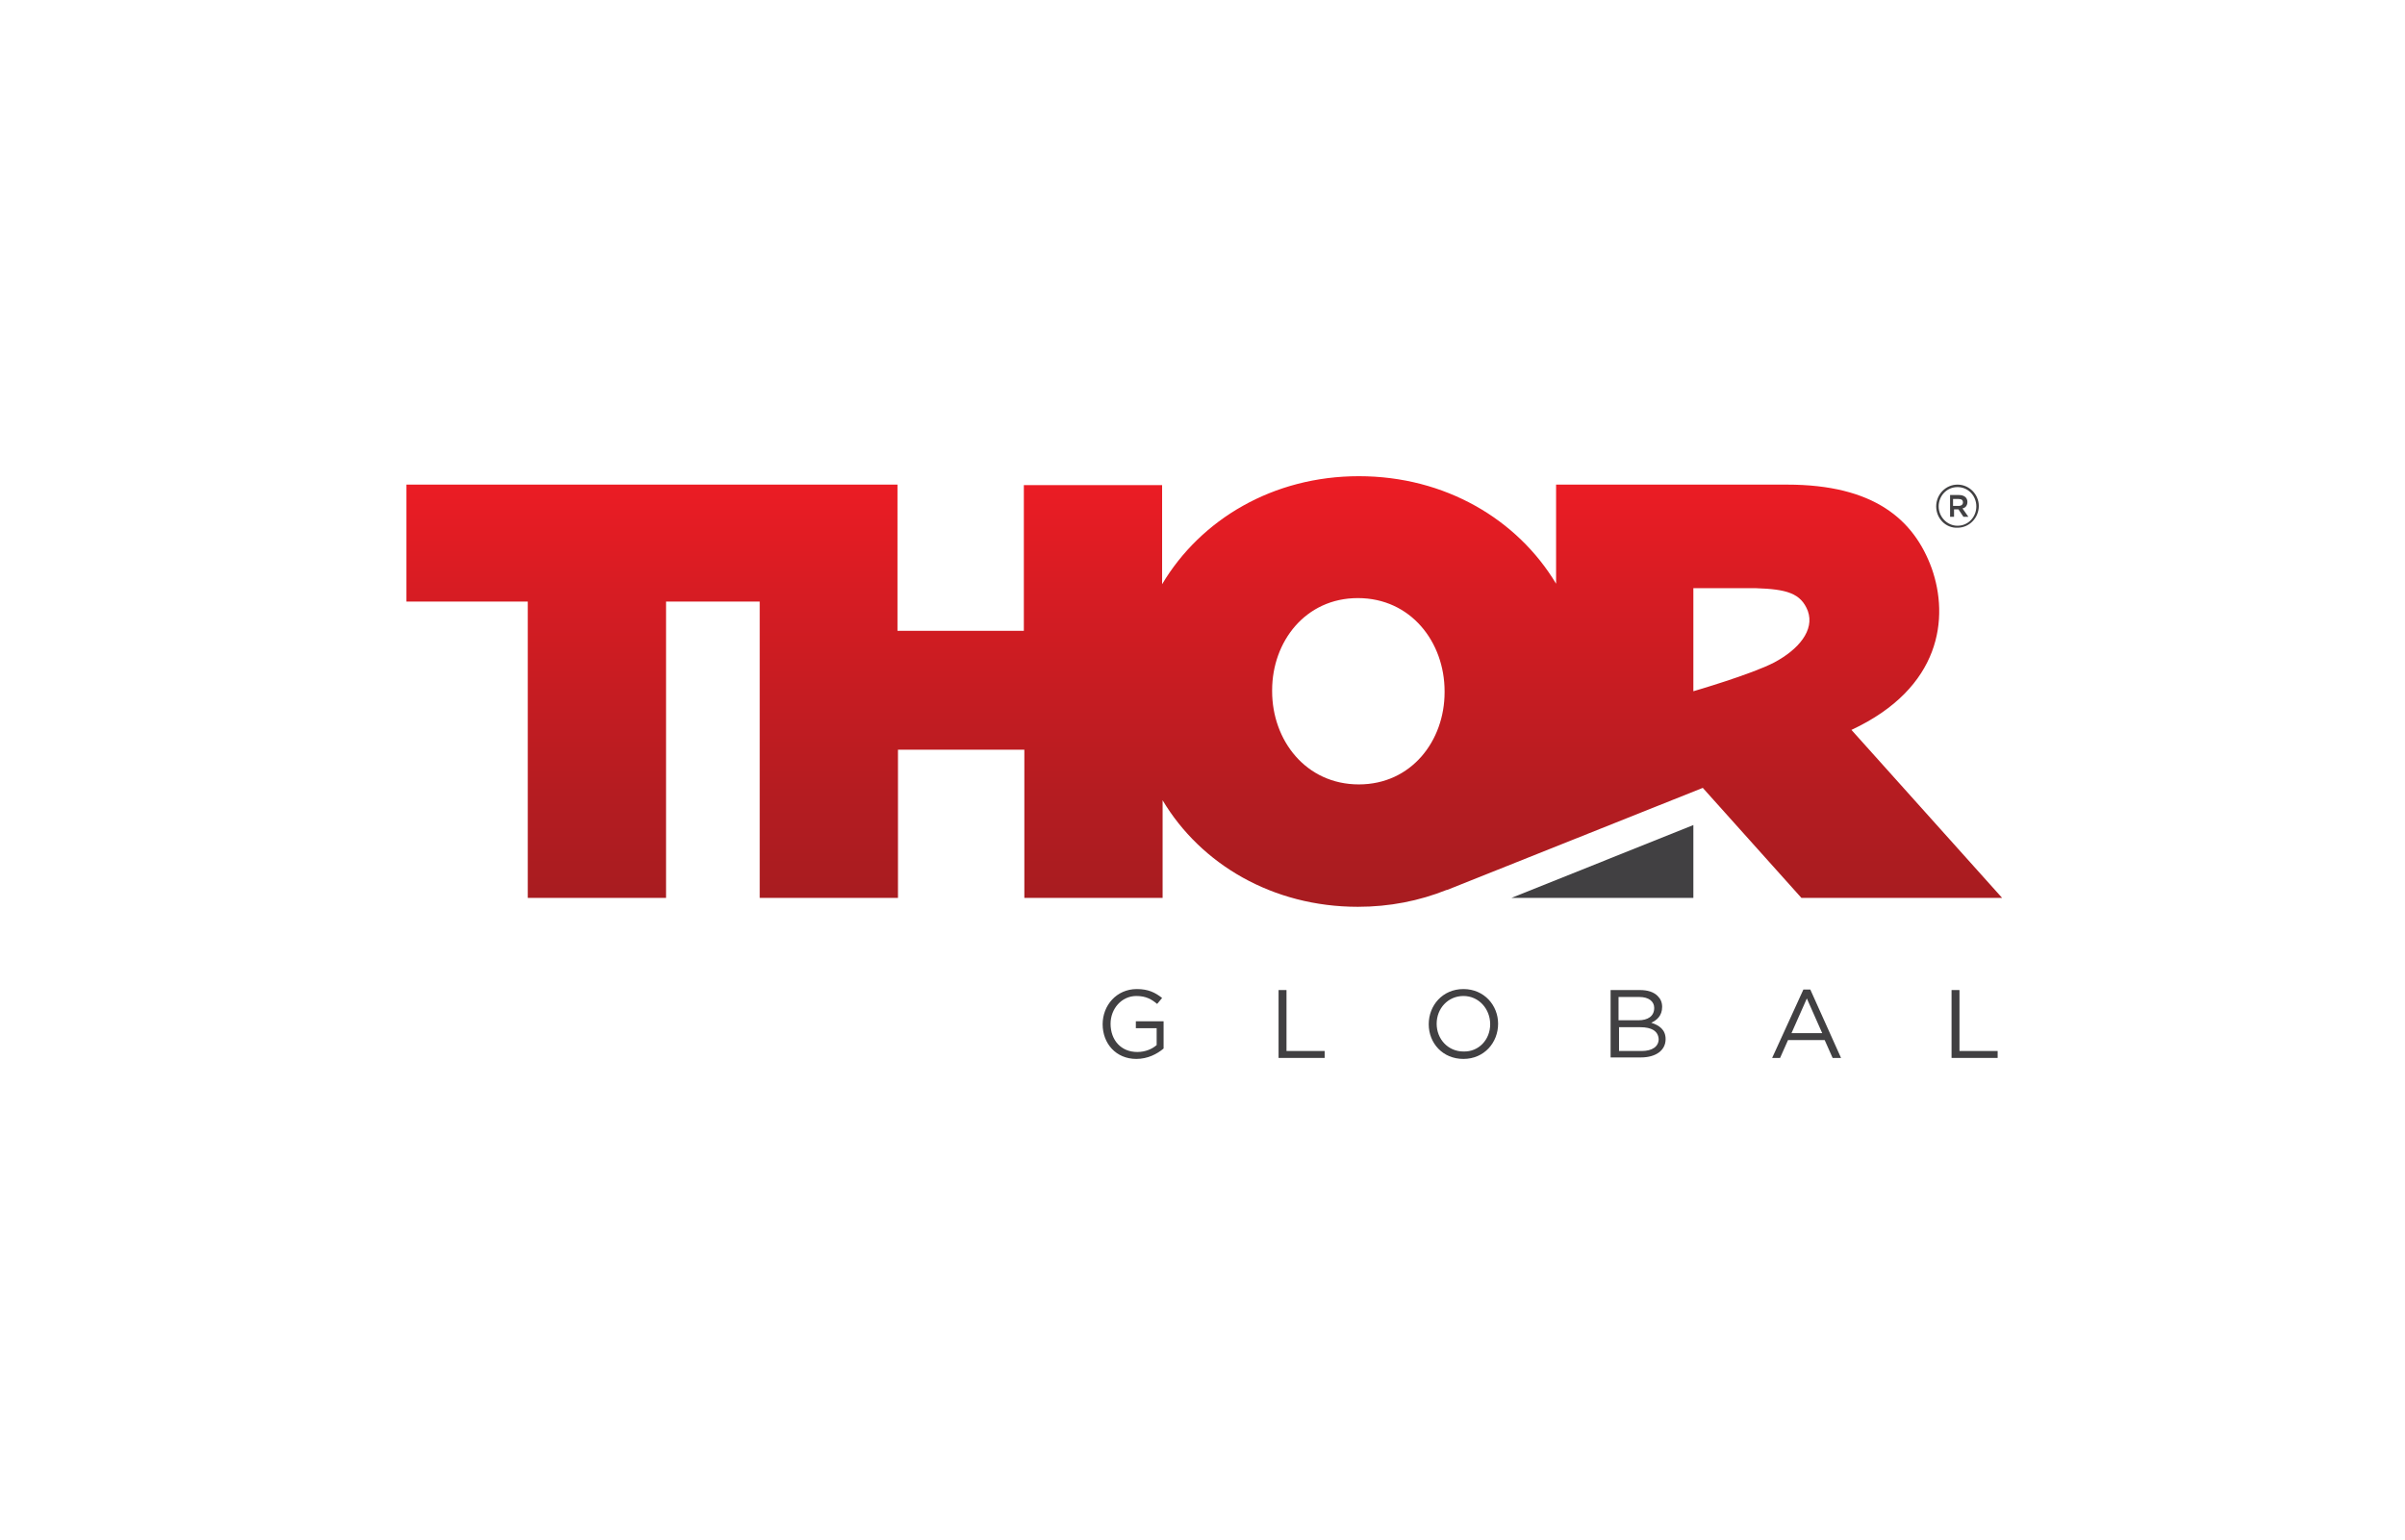 <?xml version="1.0" encoding="utf-8"?>
<!-- Generator: Adobe Illustrator 24.1.0, SVG Export Plug-In . SVG Version: 6.00 Build 0)  -->
<svg version="1.1" id="Layer_1" xmlns="http://www.w3.org/2000/svg" xmlns:xlink="http://www.w3.org/1999/xlink" x="0px" y="0px"
	 viewBox="0 0 485.3 310.7" style="enable-background:new 0 0 485.3 310.7;" xml:space="preserve">
<style type="text/css">
	.st0{display:none;}
	.st1{display:inline;fill:#261C02;}
	.st2{display:inline;fill:#EE3124;}
	.st3{display:inline;}
	.st4{fill:#AA2D29;}
	.st5{fill:#373A36;}
	.st6{fill:#231F20;}
	.st7{fill:#FFFFFF;}
	.st8{fill:#0A0203;}
	.st9{fill:#F58220;}
	.st10{fill:#D92231;}
	.st11{clip-path:url(#SVGID_2_);}
	.st12{display:inline;fill:#F1B72F;}
	.st13{display:inline;fill:#231F20;}
	.st14{fill-rule:evenodd;clip-rule:evenodd;fill:#231F20;}
	.st15{fill-rule:evenodd;clip-rule:evenodd;fill:#F58221;}
	.st16{fill-rule:evenodd;clip-rule:evenodd;fill:#ED1C24;}
	.st17{fill:none;}
	.st18{fill:#FBAE3B;}
	.st19{fill:#DA1A35;}
	.st20{fill:#414042;}
	.st21{fill:url(#SVGID_3_);}
	.st22{fill:#E7343F;}
	.st23{fill:#1D1D1B;}
	.st24{fill-rule:evenodd;clip-rule:evenodd;fill:#9D9D9C;}
	.st25{fill-rule:evenodd;clip-rule:evenodd;fill:#13A538;}
	.st26{clip-path:url(#SVGID_5_);fill:#414042;}
	.st27{clip-path:url(#SVGID_7_);fill:url(#SVGID_8_);}
	.st28{clip-path:url(#SVGID_10_);fill:#414042;}
</style>
<g class="st0">
	<path class="st1" d="M103,195.5v-16.2h2.9c1.9,0.1,3.9-0.2,5.7-0.9c1.3-0.5,2.4-1.5,3-2.7c0.6-1.8,0.9-3.7,0.8-5.6v-3.5
		c0.1-1.9-0.1-3.7-0.4-5.5c-0.2-1.1-0.8-2.2-1.6-3.1c-1-1-2.2-1.6-3.5-1.9c-2.2-0.5-4.5-0.7-6.8-0.7H92.3v40.1L103,195.5z
		 M105.8,162.9c0.4,0.4,0.7,1.3,0.7,2.7v3.3c0,1.5-0.2,2.5-0.6,2.9c-0.5,0.5-1.3,0.8-2.1,0.7H103v-10.2
		C104.4,162.3,105.4,162.5,105.8,162.9z"/>
	<path class="st1" d="M141.7,163.4c-0.2-1.7-0.9-3.3-1.9-4.6c-1.1-1.4-2.6-2.5-4.2-3.2c-1.9-0.7-3.9-1.1-6-1.1
		c-2.1,0-4.2,0.3-6.1,1.1c-1.7,0.7-3.1,1.7-4.2,3.2c-1,1.3-1.6,2.9-1.8,4.6c-0.2,1.7-0.3,4.5-0.3,8.6v6.9c-0.1,2.9,0,5.8,0.3,8.7
		c0.2,1.7,0.9,3.3,1.9,4.6c1.1,1.4,2.6,2.5,4.3,3.2c1.9,0.7,3.9,1.1,6,1.1c2.1,0,4.2-0.3,6.1-1.1c1.7-0.7,3.1-1.8,4.2-3.2
		c1-1.3,1.6-2.9,1.8-4.6c0.2-2.8,0.3-5.7,0.3-8.6V172C142.1,169.1,142,166.2,141.7,163.4 M131,188.6c-0.2,0.6-0.8,1-1.4,0.9
		c-0.6,0.1-1.1-0.2-1.4-0.8c-0.3-1.4-0.4-2.9-0.3-4.3v-18.7c0-2.1,0.1-3.3,0.5-3.7c0.3-0.4,0.8-0.6,1.3-0.6c0.6-0.1,1.1,0.3,1.3,0.8
		c0.3,1.2,0.4,2.4,0.3,3.6v18.4C131.4,185.7,131.3,187.2,131,188.6L131,188.6z"/>
	<path class="st1" d="M175.5,155.4H186l-4.8,40.1h-13.4c-1.2-6.1-2.3-13.2-3.2-21c-0.4,3.4-1.4,10.4-3,21h-13.3l-4.8-40.1h10.4
		l1.1,14l1.1,13.5c0.4-7,1.4-16.2,3-27.5h11.2c0.2,1.2,0.5,5.6,1.2,13.2l1.2,15.2C173.1,174.2,174.1,164.7,175.5,155.4"/>
	<polygon class="st1" points="187.6,195.5 187.6,155.4 205.5,155.4 205.5,163.5 198.3,163.5 198.3,171.1 205.1,171.1 205.1,178.7 
		198.3,178.7 198.3,187.5 206.2,187.5 206.2,195.5 	"/>
	<path class="st1" d="M218.7,195.5v-18.1c1.5,0,2.4,0.3,2.8,0.8c0.4,0.5,0.5,1.8,0.5,4v13.3h10V185c0.1-2,0-4-0.3-5.9
		c-0.3-0.9-0.7-1.7-1.4-2.4c-0.7-0.9-2.2-1.6-4.3-2c2.4-0.2,3.9-0.9,4.7-1.9s1.2-3.2,1.2-6.3c0-3.4-0.6-5.9-1.7-7.5
		c-1-1.5-2.6-2.5-4.4-2.9c-1.8-0.4-5.2-0.6-10.3-0.6H208v40.1L218.7,195.5z M221.3,162.9c0.5,0.4,0.7,1.2,0.7,2.5v2.2
		c0,1.8-0.2,2.8-0.7,3.2c-0.8,0.4-1.7,0.6-2.6,0.5v-8.9C219.6,162.2,220.6,162.4,221.3,162.9z"/>
	<path class="st1" d="M257.9,166v1.6h-10v-3c0.1-0.9,0-1.8-0.4-2.7c-0.3-0.4-0.8-0.6-1.3-0.6c-0.6,0-1.2,0.3-1.5,0.8
		c-0.4,0.7-0.6,1.5-0.5,2.4c-0.1,1,0.1,2.1,0.6,3c0.4,0.7,1.4,1.5,3,2.5c4.8,2.8,7.8,5,9,6.8c1.2,1.8,1.9,4.6,1.9,8.5
		c0,2.9-0.4,5-1,6.3c-0.9,1.6-2.3,2.8-4,3.4c-2.2,1-4.5,1.4-6.9,1.4c-2.5,0.1-5.1-0.5-7.4-1.6c-1.8-0.8-3.2-2.2-4-4
		c-0.7-2.3-1-4.6-0.9-7v-2.6h10v4.9c-0.1,1,0,2,0.4,2.9c0.4,0.5,0.9,0.7,1.5,0.6c0.6,0,1.2-0.3,1.6-0.8c0.4-0.7,0.6-1.6,0.5-2.4
		c0-2.4-0.3-3.9-1-4.6c-1.6-1.4-3.2-2.6-5-3.6c-1.8-1.1-3.6-2.4-5.3-3.7c-1-0.9-1.7-2-2.2-3.2c-0.6-1.7-0.9-3.5-0.9-5.3
		c0-3.1,0.4-5.3,1.2-6.7c0.9-1.5,2.3-2.7,3.9-3.3c2.1-0.9,4.3-1.3,6.5-1.2c2.4-0.1,4.9,0.4,7.1,1.3c2,0.9,3.3,2,3.9,3.3
		c0.6,1.3,1,3.6,1,6.8"/>
	<path class="st1" d="M285.9,169.1v3.8h-10.8v-7c0.1-1.3,0-2.6-0.3-3.8c-0.3-0.5-0.9-0.8-1.5-0.8c-0.7-0.1-1.4,0.3-1.7,0.9
		c-0.3,1.3-0.4,2.6-0.4,3.9v18.6c-0.1,1.3,0,2.6,0.4,3.8c0.3,0.6,0.9,1,1.6,0.9c0.7,0.1,1.3-0.3,1.6-0.9c0.3-1.4,0.4-2.8,0.4-4.2v-5
		h10.8v1.6c0,4.1-0.3,7.1-0.9,8.8c-0.8,1.9-2.2,3.5-4,4.6c-2.3,1.4-5,2.1-7.6,2c-2.7,0.1-5.4-0.5-7.8-1.7c-1.9-0.9-3.4-2.6-4.1-4.6
		c-0.7-2-1-4.9-1-8.8v-11.7c0-2.2,0.1-4.3,0.3-6.5c0.2-1.5,0.9-3,1.8-4.2c1.1-1.4,2.6-2.5,4.2-3.2c4.6-1.7,9.6-1.5,14,0.6
		c1.8,0.9,3.3,2.5,4.1,4.4C285.6,162.6,285.9,165.4,285.9,169.1"/>
	<path class="st1" d="M299.1,195.5v-18.1c1.5,0,2.4,0.3,2.7,0.8c0.4,0.5,0.5,1.8,0.5,4v13.3h10V185c0.1-2,0-4-0.3-5.9
		c-0.3-0.9-0.7-1.7-1.4-2.4c-0.7-0.9-2.2-1.5-4.3-2c2.4-0.2,3.9-0.9,4.7-1.9c0.8-1.1,1.2-3.2,1.2-6.3c0-3.4-0.6-5.9-1.7-7.5
		c-1-1.5-2.6-2.5-4.4-2.9c-1.8-0.4-5.2-0.6-10.3-0.6h-7.6v40.1L299.1,195.5z M301.7,162.9c0.5,0.4,0.7,1.2,0.7,2.5v2.2
		c0,1.8-0.2,2.8-0.7,3.2c-0.8,0.4-1.7,0.6-2.6,0.5v-8.9C300,162.2,300.9,162.4,301.7,162.9z"/>
	<polygon class="st1" points="315.2,195.5 315.2,155.4 333.2,155.4 333.2,163.5 326,163.5 326,171.1 332.7,171.1 332.7,178.7 
		326,178.7 326,187.5 333.9,187.5 333.9,195.5 	"/>
	<polygon class="st1" points="336,195.5 336,155.4 353.9,155.4 353.9,163.5 346.7,163.5 346.7,171.1 353.4,171.1 353.4,178.7 
		346.7,178.7 346.7,187.5 354.6,187.5 354.6,195.5 	"/>
	<polygon class="st1" points="371.1,155.4 380.1,155.4 380.1,195.5 370.7,195.5 365.1,177.3 365.1,195.5 356.1,195.5 356.1,155.4 
		365.1,155.4 371.1,173.5 	"/>
	<path class="st2" d="M298,234c3-1,6-2.2,8.9-3.6V199H298V234z M284.9,129.3c5.3,2.4,7.7,8.6,5.3,13.9c-1.1,2.4-2.9,4.3-5.3,5.3v3.5
		h7.7V76.1c-2.5-0.7-5.1-1.2-7.7-1.7V129.3z M257.7,129.6c5,3,6.5,9.5,3.5,14.5c-0.9,1.4-2.1,2.6-3.5,3.5v4.5h6V73.6
		c-2,0.2-4,0.4-6,0.7L257.7,129.6z M271.2,129.3c5.3,2.4,7.7,8.6,5.3,13.9c-1.1,2.4-3,4.3-5.3,5.3v3.5h6.8V73.6
		c-2.3-0.2-4.5-0.3-6.8-0.3V129.3z M271.2,238.5c2.3,0,4.6-0.1,6.8-0.3V199h-6.8V238.5z M284.9,237.3c2.6-0.4,5.2-1,7.7-1.7V199
		h-7.7V237.3z M325,219.2c4.3-3.6,8.2-7.6,11.7-11.9V199H325V219.2z M340.3,201.5c0.5-0.8,1.1-1.6,1.6-2.5h-1.6V201.5z M321,90.4
		c-3.2-2.4-6.6-4.6-10.1-6.6v44.9c5.8,0.8,9.8,6.1,9.1,11.8c-0.6,4.7-4.3,8.4-9.1,9.1v2.5H321V90.4z M298,128.7
		c5.6,1.4,9,7.2,7.6,12.8c-1,3.7-3.9,6.6-7.6,7.6v2.9h8.9V81.4c-2.9-1.4-5.9-2.6-8.9-3.6V128.7z M311.3,228c3.5-2,6.9-4.2,10.1-6.6
		V199h-10.1V228z M324.8,149.8l-0.4,2.2H336v-47.6c-3.5-4.3-7.4-8.3-11.7-11.9v36.2c6.3,0,11,4.7,11,10.5
		C335.4,145.1,330.6,149.8,324.8,149.8C324.8,149.8,324.8,149.8,324.8,149.8L324.8,149.8z M203.1,199h-2.8l0.4,0.8l0.6,1l0.8,1.2
		l0.8,1l0.2,0.2c1.2,1.8,2.4,3.3,3.8,4.9V199H203.1z M203.1,132.8c2.6,3.6,2.6,8.5,0,12.2v7.1h3.8v-48.4c-1.3,1.6-2.6,3.2-3.8,4.9
		L203.1,132.8z M257.7,237.4c2,0.3,3.9,0.6,6,0.8V199h-6V237.4z M353.3,145.1l-0.8-5.2l-0.7-3.4l-0.6-2l0,0
		c-2.6-9.7-6.9-18.8-12.8-26.9v21.1c0.4,0,0.8-0.1,1.1-0.1c5.8,0,10.5,4.7,10.5,10.5s-4.7,10.5-10.5,10.5c0,0,0,0,0,0
		c-0.4,0-0.8,0-1.1-0.1v2.3h15.5L353.3,145.1z M216.9,218.4c1.5,1.3,3,2.5,4.6,3.7V199h-4.6V218.4z M190,138l-0.7,3.8l-0.5,3.2
		l-0.4,3.9l-0.2,3.2h3.7v-21.1C191.2,133.2,190.6,135.5,190,138L190,138z M216.9,131.3c4.3,3.9,4.7,10.5,0.8,14.8
		c-0.3,0.3-0.5,0.6-0.8,0.8v5.1h4.6V89.6c-1.6,1.2-3.2,2.4-4.6,3.7V131.3z M243.9,233.9c2.1,0.7,4.2,1.4,6.3,1.9V199h-6.3V233.9z
		 M243.9,129.6c4.9,3.1,6.3,9.6,3.2,14.5c-0.8,1.3-1.9,2.4-3.2,3.2v4.7h6.3V76c-2.1,0.6-4.2,1.2-6.3,1.9V129.6z M230.4,130.8
		c4.5,3.7,5.1,10.3,1.5,14.8c-0.4,0.5-0.9,1-1.5,1.5v5h5.3V81.2c-1.8,0.8-3.6,1.8-5.3,2.7V130.8z M230.4,227.9
		c1.7,1,3.5,1.9,5.3,2.7V199h-5.3V227.9z"/>
	<path class="st1" d="M389.7,196c-2.4,0-4.4-1.9-4.5-4.3c0-2.4,1.9-4.4,4.3-4.5c2.4,0,4.4,1.9,4.5,4.3c0,0,0,0.1,0,0.1
		C394.1,194,392.2,195.9,389.7,196C389.8,196,389.7,196,389.7,196z M384.5,191.6c0,2.9,2.4,5.3,5.3,5.3c2.9,0,5.3-2.4,5.3-5.3
		c0-2.9-2.4-5.3-5.3-5.3l0,0C386.9,186.3,384.5,188.7,384.5,191.6C384.5,191.6,384.5,191.6,384.5,191.6z M388.6,191.2v-1.9h1.3
		c0.7,0,1.3,0.1,1.3,0.9c0,0.9-0.8,1-1.6,1H388.6z M387.7,194.7h0.9v-2.6h1l1.7,2.6h0.9l-1.8-2.6c0.9,0,1.6-0.7,1.7-1.6
		c0,0,0-0.1,0-0.1c0-1.2-0.7-1.8-2.1-1.8h-2.4L387.7,194.7z"/>
	<path class="st1" d="M122.4,211.5h1.9l5,11.2h-1.9l-1.4-3.4h-5.5l-1.4,3.4h-1.8L122.4,211.5z M121.1,218.1h4.3l-2.1-5.2l0,0
		L121.1,218.1z"/>
	<path class="st1" d="M137.8,212.7h-4.3v-1.3h10.3v1.3h-4.3v10h-1.7V212.7z"/>
	<path class="st1" d="M145.3,211.5h8.9v1.3H147v3.6h6.7v1.3H147v3.9h7.2v1.3h-8.9V211.5z"/>
	<path class="st1" d="M156.3,211.5h6.1c2.4,0,3.9,1.2,3.9,2.9c0.1,1.4-0.9,2.6-2.2,2.8l0,0c1.5,0.3,1.8,1.2,1.9,2.3
		c0.1,1.1,0,2.3,0.8,3.1h-1.9c-0.5-0.5-0.2-1.7-0.5-2.8s-0.5-2-2.1-2H158v4.8h-1.8V211.5z M161.6,216.6c1.6,0,3-0.4,3-2
		c0-1.1-0.7-1.9-2.3-1.9H158v3.9H161.6z"/>
	<path class="st1" d="M168.7,211.5h8.9v1.3h-7.2v3.6h6.7v1.3h-6.7v3.9h7.2v1.3h-8.9V211.5z"/>
	<path class="st1" d="M182.7,216.9l-4.2-5.4h2.1l3.2,4.4l3.4-4.4h1.9l-4.3,5.4l4.5,5.8h-2.1l-3.5-4.6l-3.6,4.6h-1.9L182.7,216.9z"/>
	<path class="st1" d="M118.2,226.9h4.7c1.1,0,2.6,0,3.4,0.4c1.3,0.6,1.9,2.1,1.3,3.4c-0.3,0.7-0.9,1.2-1.7,1.4l0,0
		c1.4,0.1,2.5,1.3,2.5,2.7c0,1.7-1.4,3.2-3.9,3.2h-6.2V226.9z M119.9,231.7h3.4c2,0,2.7-0.6,2.7-1.8c0-1.6-1.3-1.8-2.7-1.8h-3.4
		V231.7z M119.9,236.9h4.3c1.5,0,2.4-0.8,2.4-2c0-1.5-1.4-1.9-2.8-1.9h-3.9V236.9z"/>
	<path class="st1" d="M130.6,226.9h6.1c2.4,0,3.9,1.1,3.9,2.9c0.1,1.4-0.9,2.6-2.2,2.8l0,0c1.5,0.2,1.8,1.2,1.9,2.3
		c0.1,1.1,0,2.3,0.8,3.1h-1.9c-0.5-0.5-0.2-1.7-0.5-2.8c-0.3-1.1-0.5-2-2.1-2h-4.2v4.8h-1.7L130.6,226.9z M135.9,232.1
		c1.6,0,3-0.4,3-2c0-1.1-0.7-1.9-2.3-1.9h-4.3v3.9H135.9z"/>
	<path class="st1" d="M146.5,226.9h1.9l5,11.2h-1.9l-1.4-3.4h-5.4l-1.5,3.4h-1.8L146.5,226.9z M145.2,233.5h4.4l-2.1-5.2l0,0
		L145.2,233.5z"/>
	<path class="st1" d="M154.6,226.9h1.8l6.8,9.1l0,0v-9.1h1.6v11.2H163l-6.7-9l0,0v9h-1.6L154.6,226.9z"/>
	<path class="st1" d="M167.7,226.9h4.4c3.9,0,6.2,1.7,6.2,5.3c0,3.8-1.9,5.9-6.2,5.9h-4.4V226.9z M169.4,236.9h2.9
		c1.2,0,4.3-0.3,4.3-4.4c0-2.7-1.1-4.3-4.3-4.3h-2.9L169.4,236.9z"/>
</g>
<g id="Layer_2_2_" class="st0">
	<g id="Ebene_1" class="st3">
		<rect x="253.4" y="133.7" class="st4" width="24.8" height="16.3"/>
		<path class="st4" d="M216.2,122.5c1.1,4.9,1.7,10,1.6,15.1v7c0.1,5.6-0.5,11.2-1.7,16.7v0h9.3v-38.8H216.2z"/>
		<path class="st4" d="M193.1,161.3h2.2c1.6-2.8,2.6-5.9,3.1-9c0.2-2.6,0.4-5.2,0.4-8.1v-6.8c0-1.8-0.1-3.6-0.2-5.3
			c-0.5-3.4-1.6-6.7-3.3-9.6h-2.2L193.1,161.3z"/>
		<rect x="183.7" y="122.5" class="st4" width="6" height="38.8"/>
		<rect x="174.2" y="122.5" class="st4" width="6" height="38.8"/>
		<rect x="164.8" y="122.5" class="st4" width="6" height="38.8"/>
		<rect x="155.3" y="122.5" class="st4" width="6" height="38.8"/>
		<rect x="145.9" y="122.5" class="st4" width="6" height="38.8"/>
		<path class="st4" d="M132.8,122.5h-4.1c-1.1,4.9-1.6,9.9-1.6,15v6.7c-0.1,5.8,0.5,11.5,1.8,17.1h13.4v-38.8H132.8z"/>
		<path class="st5" d="M361.2,160.8c0,8.7-3.2,15.6-9.6,20.6c-6.4,5-14.6,7.5-24.5,7.4c-7.9,0-15.5-2.2-22.8-6.5
			c-7.8-5.1-12.5-13.7-12.5-23.1l16.4-0.2c0,4.7,1.9,7.2,5.9,9.7c3.9,2.6,8.5,3.9,13.2,3.9c10.8,0,16.2-3.8,16.2-11.4
			c0-6.2-3.7-9.9-11-11l-15-1.6c-7.5-1.1-13.5-3.8-17.9-8c-4.4-4.2-6.6-10.3-6.7-18.3c0-7.9,3.2-14.5,9.5-19.7
			c6.3-5.2,14.3-7.8,23.9-7.8c9.6,0,17.3,2.6,23.3,7.3c5.6,4.4,8.8,11.1,8.8,16.9h-16.2c-1.5-7.5-7.7-8.5-15-8.5
			c-5.3,0-9.4,1.1-12.4,3.4c-3,2.2-4.5,4.9-4.5,8c0,3.1,1.1,5.5,3.2,7.3c2.3,1.8,5.1,3,8,3.3l14.8,1.5
			C353,136.3,361.2,145.2,361.2,160.8z"/>
		<path class="st5" d="M247.4,188.7h-18.3v-74.7c0-6.9,1.5-11.9,4.5-14.8c3-2.9,8.2-4.3,15.6-4.3h36.3v16.3h-27.8
			c-3.9,0-6.6,0.7-8.1,2.2s-2.3,4.1-2.3,7.8L247.4,188.7z"/>
		<path class="st5" d="M205,105.6c-7.2-7.1-18.5-10.6-33.8-10.6s-26.5,3.5-33.5,10.5c-3.6,3.6-6.3,8.2-8.1,13.7h17.8
			c0.5-0.6,1-1.2,1.5-1.7c4.7-4.7,12.2-7,22.4-7c10.2,0,17.8,2.4,22.6,7.1c4.8,4.7,7.2,11.9,7.2,21.4v4.7c0,10.3-2.4,17.8-7.1,22.5
			c-4.7,4.7-12.3,7-22.7,7c-10.4,0-17.9-2.3-22.6-7c-0.5-0.5-1-1.1-1.5-1.7h-17.6c1.7,5.7,4.3,10.3,7.8,13.8
			c6.9,7,18.2,10.5,33.8,10.5c15.6,0,26.9-3.5,33.9-10.5c7-7,10.6-18.2,10.6-33.7v-7C215.8,123.3,212.2,112.7,205,105.6z"/>
		<path class="st4" d="M131.6,201.2c1.5,0,2.5,0.4,3.1,1.1c0.6,0.8,0.9,2.1,0.9,4.1s-0.3,3.3-0.9,4.1c-0.6,0.8-1.6,1.1-3.1,1.1
			s-2.5-0.4-3.1-1.1c-0.6-0.8-0.9-2.1-0.9-4.1s0.3-3.3,0.9-4.1S130.1,201.2,131.6,201.2z M133.5,203.4c-0.4-0.6-1-0.8-1.9-0.8
			c-0.9,0-1.6,0.3-1.9,0.8c-0.4,0.6-0.5,1.6-0.5,3.1s0.2,2.5,0.5,3.1c0.3,0.6,1,0.8,1.9,0.8c0.9,0,1.6-0.3,1.9-0.8
			c0.4-0.6,0.5-1.6,0.5-3.1S133.9,203.9,133.5,203.4L133.5,203.4z"/>
		<path class="st4" d="M141.2,208.7l-2-0.5c-0.5-0.1-0.9-0.3-1.2-0.7c-0.3-0.4-0.4-0.9-0.4-1.3c0-0.8,0.2-1.3,0.6-1.6
			c0.7-0.3,1.4-0.5,2.2-0.4c1,0,2,0.1,3,0.2l-0.1,1c-1.5-0.1-2.4-0.1-2.7-0.1c-0.5,0-0.9,0-1.3,0.1c-0.2,0.1-0.3,0.3-0.3,0.7
			c0,0.1,0,0.3,0,0.4c0,0.1,0.1,0.2,0.2,0.3c0.1,0.1,0.2,0.1,0.3,0.1l0.4,0.1l2,0.5c0.5,0.1,0.9,0.3,1.3,0.7
			c0.3,0.4,0.4,0.9,0.4,1.3c0,0.8-0.2,1.4-0.7,1.6c-0.8,0.3-1.6,0.5-2.4,0.4c-0.9,0-1.9-0.1-2.8-0.2l0.1-1c0.5,0.1,1.3,0.1,2.4,0.1
			c0.5,0,1.1,0,1.6-0.2c0.3-0.1,0.4-0.4,0.4-0.7c0-0.1,0-0.3-0.1-0.4c0-0.1-0.1-0.2-0.2-0.3c-0.1-0.1-0.2-0.1-0.3-0.1
			C141.5,208.8,141.4,208.7,141.2,208.7z"/>
		<path class="st4" d="M149.7,210.3l0.2,1.1c-0.5,0.1-1.1,0.2-1.7,0.2c-0.5,0-1-0.1-1.4-0.5c-0.3-0.4-0.5-0.9-0.5-1.5v-4.1H145v-1
			l1.3-0.1v-2.1h1.4v2.1h2.2v1.1h-2.2v3.9c0,0.3,0,0.5,0.2,0.7c0.2,0.2,0.5,0.2,0.7,0.2L149.7,210.3z"/>
		<path class="st4" d="M162.4,204.4l-2,6.7c-0.1,0.2-0.3,0.4-0.5,0.4h-1.2c-0.3,0-0.5-0.2-0.5-0.5l-1-4.7c0-0.1,0-0.2-0.1-0.4
			c0-0.2-0.1-0.3-0.1-0.4s-0.1-0.2-0.1-0.4h-0.2l-0.2,1.1l-1,4.7c0,0.3-0.3,0.5-0.5,0.5c0,0,0,0,0,0h-1.3c-0.2,0-0.5-0.2-0.5-0.4
			l-2-6.7h1.5l1.4,5.1c0.1,0.4,0.2,0.7,0.2,1.1h0.2l0.2-1.1l1-4.7c0-0.2,0.2-0.4,0.5-0.4h1.3c0.3,0,0.5,0.2,0.5,0.4l1,4.7
			c0,0.1,0.1,0.5,0.2,1.1h0.2c0.1-0.4,0.1-0.7,0.2-1.1l1.4-5.1L162.4,204.4z"/>
		<path class="st4" d="M164.2,205.5l-0.1-1c1.1-0.2,2.3-0.3,3.4-0.3c0.7-0.1,1.3,0.1,1.9,0.5c0.5,0.5,0.7,1.2,0.6,1.8v4.9H169
			l-0.2-1.1c-0.7,0.8-1.8,1.2-2.8,1.2c-0.6,0-1.1-0.1-1.6-0.5c-0.4-0.4-0.6-0.9-0.6-1.5v-0.7c0-0.5,0.1-1,0.5-1.3
			c0.4-0.3,1-0.5,1.5-0.5h2.8v-0.6c0-0.3-0.1-0.7-0.3-0.9c-0.3-0.2-0.7-0.3-1.1-0.2C166.7,205.4,165.7,205.4,164.2,205.5z
			 M165.2,209v0.4c0,0.3,0.1,0.5,0.2,0.8c0.2,0.2,0.5,0.3,0.8,0.2c0.9,0,1.7-0.4,2.4-1v-1.3h-2.6c-0.2,0-0.5,0.1-0.7,0.2
			C165.3,208.5,165.2,208.8,165.2,209L165.2,209z"/>
		<path class="st4" d="M174,201.3v8.1c0,0.2,0,0.5,0.2,0.7c0.2,0.2,0.4,0.2,0.7,0.2h0.7l0.2,1.1c-0.4,0.1-0.9,0.2-1.3,0.2
			c-0.5,0-1-0.2-1.3-0.5c-0.3-0.4-0.5-0.9-0.5-1.4v-8.4L174,201.3z"/>
		<path class="st4" d="M182.5,211.4l-0.1-1c-0.8,0.7-1.7,1.1-2.8,1.1c-0.8,0.1-1.5-0.3-1.9-0.9c-0.4-0.9-0.6-1.8-0.6-2.8
			c0-1.3,0.2-2.3,0.7-2.9c0.5-0.6,1.3-0.9,2-0.8c0.9,0,1.7,0.2,2.4,0.6c0-0.4-0.1-0.9-0.1-1.4v-2.1h1.4v10.1H182.5z M182.2,209.5
			v-3.8c-0.7-0.2-1.3-0.3-2-0.3c-0.5-0.1-0.9,0.1-1.2,0.5c-0.2,0.3-0.4,1-0.4,2c-0.1,0.7,0.1,1.4,0.3,2c0.3,0.4,0.7,0.6,1.2,0.5
			c0.3,0,0.6-0.1,0.9-0.2C181.4,210,181.8,209.8,182.2,209.5L182.2,209.5z"/>
		<path class="st4" d="M196,202.7h-3.7c-0.3,0-0.5,0.1-0.7,0.2c-0.2,0.2-0.2,0.5-0.2,0.7v2.2h4.1v1.2h-4.1v4.5h-1.5v-8.2
			c0-0.5,0.2-1,0.5-1.4c0.4-0.3,0.9-0.5,1.5-0.5c1.9,0,3.3,0,4.2,0.1L196,202.7z"/>
		<path class="st4" d="M198.5,201.4h0.7c0.2,0,0.4,0.1,0.4,0.3c0,0,0,0.1,0,0.1v0.8c0,0.3-0.1,0.4-0.4,0.4h-0.7
			c-0.3,0-0.4-0.1-0.4-0.4v-0.8C198.1,201.6,198.2,201.4,198.5,201.4C198.5,201.3,198.5,201.3,198.5,201.4z M199.5,211.4h-1.4v-7.1
			h1.4V211.4z"/>
		<path class="st4" d="M203.7,201.3v8.1c0,0.2,0,0.5,0.2,0.7c0.2,0.2,0.4,0.2,0.7,0.2h0.7l0.2,1.1c-0.4,0.1-0.9,0.2-1.3,0.2
			c-0.5,0-1-0.2-1.3-0.5c-0.3-0.4-0.5-0.9-0.5-1.4v-8.4L203.7,201.3z"/>
		<path class="st4" d="M210.8,210.3l0.2,1.1c-0.5,0.1-1.1,0.2-1.7,0.2c-0.5,0-1-0.1-1.4-0.5c-0.3-0.4-0.5-0.9-0.5-1.5v-4.1h-1.3v-1
			l1.3-0.1v-2.1h1.4v2.1h2.2v1.1h-2.2v3.9c0,0.3,0,0.5,0.2,0.7c0.2,0.2,0.5,0.2,0.7,0.2L210.8,210.3z"/>
		<path class="st4" d="M217.5,204.2l-0.2,1.3h-0.4c-0.9,0.1-1.8,0.4-2.5,0.8v5.1H213v-7.1h1.1l0.1,1.1c0.8-0.7,1.9-1.2,3-1.3
			L217.5,204.2z"/>
		<path class="st4" d="M219.4,205.5l-0.1-1c1.1-0.2,2.3-0.3,3.4-0.3c0.7-0.1,1.3,0.1,1.9,0.5c0.5,0.5,0.7,1.1,0.6,1.8v4.9h-1.1
			l-0.2-1.1c-0.7,0.8-1.8,1.2-2.8,1.2c-0.6,0-1.1-0.1-1.6-0.5c-0.4-0.4-0.6-0.9-0.6-1.5v-0.7c0-0.5,0.2-1,0.5-1.3
			c0.4-0.3,1-0.5,1.5-0.5h2.8v-0.6c0-0.3-0.1-0.7-0.3-0.9c-0.3-0.2-0.7-0.3-1.1-0.2C221.8,205.4,220.8,205.4,219.4,205.5z
			 M220.4,209v0.4c0,0.3,0.1,0.5,0.2,0.8c0.2,0.2,0.5,0.3,0.8,0.2c0.9,0,1.7-0.4,2.4-1v-1.3h-2.6c-0.2,0-0.5,0.1-0.7,0.2
			C220.4,208.5,220.3,208.8,220.4,209L220.4,209z"/>
		<path class="st4" d="M231.6,210.3l0.2,1.1c-0.5,0.1-1.1,0.2-1.7,0.2c-0.5,0-1-0.1-1.4-0.5c-0.3-0.4-0.5-0.9-0.5-1.5v-4.1H227v-1
			l1.3-0.1v-2.1h1.4v2.1h2.2v1.1h-2.2v3.9c0,0.3,0,0.5,0.2,0.7c0.2,0.2,0.5,0.2,0.7,0.2L231.6,210.3z"/>
		<path class="st4" d="M234.2,201.4h0.7c0.2,0,0.4,0.1,0.4,0.3c0,0,0,0.1,0,0.1v0.8c0,0.3-0.1,0.4-0.4,0.4h-0.7
			c-0.3,0-0.4-0.1-0.4-0.4v-0.8C233.7,201.6,233.9,201.4,234.2,201.4C234.1,201.3,234.1,201.3,234.2,201.4z M235.2,211.4h-1.4v-7.1
			h1.4V211.4z"/>
		<path class="st4" d="M238.3,205c0.5-0.6,1.4-0.9,2.6-0.9c1.2,0,2.1,0.3,2.6,0.9c0.5,0.6,0.8,1.5,0.8,2.9s-0.3,2.3-0.8,2.9
			s-1.4,0.8-2.6,0.8s-2.1-0.3-2.6-0.8s-0.8-1.5-0.8-2.9S237.8,205.6,238.3,205z M242.4,205.9c-0.9-0.7-2.1-0.7-3,0
			c-0.3,0.4-0.4,1-0.4,2s0.1,1.6,0.4,2c0.9,0.7,2.1,0.7,3,0c0.3-0.4,0.4-1,0.4-2S242.7,206.3,242.4,205.9L242.4,205.9z"/>
		<path class="st4" d="M247.8,204.4l0.1,1.1c0.9-0.8,2-1.2,3.1-1.3c0.5,0,1,0.1,1.4,0.5c0.4,0.4,0.5,0.9,0.5,1.5v5.3h-1.4v-4.9
			c0-0.3,0-0.6-0.2-0.9c-0.2-0.2-0.4-0.3-0.7-0.3c-0.4,0-0.8,0.1-1.1,0.2c-0.5,0.2-1,0.5-1.5,0.8v5h-1.4v-7.1H247.8z"/>
		<path class="st4" d="M262.8,207.3l-2-0.6c-0.6-0.1-1.1-0.5-1.5-1c-0.3-0.6-0.5-1.2-0.5-1.9c0-0.5,0-0.9,0.2-1.4
			c0.1-0.3,0.3-0.6,0.6-0.8c0.3-0.2,0.6-0.3,1-0.4c0.5-0.1,1-0.1,1.5-0.1c1,0,2,0.1,3,0.3l-0.1,1.1c-1.4-0.1-2.4-0.1-2.9-0.1
			c-0.5,0-1,0-1.5,0.2c-0.3,0.2-0.4,0.5-0.4,1.2c0,0.4,0.1,0.7,0.3,1c0.3,0.2,0.6,0.4,0.9,0.5l2,0.6c0.6,0.1,1.2,0.5,1.6,1
			c0.3,0.6,0.5,1.2,0.5,1.9c0,1.1-0.3,1.8-0.8,2.2c-0.5,0.4-1.4,0.6-2.7,0.6c-1.1,0-2.1-0.1-3.1-0.3l0.1-1.1
			c1.5,0.1,2.5,0.1,3.1,0.1c0.5,0,1-0.1,1.5-0.3c0.3-0.3,0.4-0.8,0.4-1.2c0-0.4-0.1-0.7-0.3-1.1
			C263.5,207.6,263.2,207.4,262.8,207.3z"/>
		<path class="st4" d="M274,204.4l-2.7,7.4c-0.7,1.7-1.8,2.6-3.2,2.6l-0.1-0.9c0.5-0.1,0.9-0.4,1.3-0.7c0.3-0.3,0.6-0.7,0.8-1.1
			l0.1-0.3h-0.3c-0.2,0-0.5-0.1-0.5-0.4l-2.5-6.7h1.5l1.8,5.1c0.1,0.3,0.2,0.6,0.2,0.9h0.2c0.1-0.3,0.2-0.6,0.3-0.9l1.8-5.1H274z"/>
		<path class="st4" d="M279,208.7l-2-0.5c-0.5-0.1-0.9-0.3-1.2-0.7c-0.3-0.4-0.4-0.9-0.4-1.3c0-0.8,0.2-1.3,0.6-1.6
			c0.7-0.3,1.4-0.5,2.2-0.4c1,0,2,0.1,3,0.2l-0.1,1c-1.5-0.1-2.4-0.1-2.7-0.1c-0.5,0-0.9,0-1.3,0.1c-0.2,0.1-0.3,0.3-0.3,0.7
			c0,0.1,0,0.3,0,0.4c0,0.1,0.1,0.2,0.2,0.3c0.1,0.1,0.2,0.1,0.3,0.1l0.5,0.1l2,0.5c0.5,0.1,0.9,0.3,1.3,0.7
			c0.3,0.4,0.4,0.9,0.4,1.3c0,0.8-0.2,1.4-0.7,1.6c-0.8,0.3-1.6,0.5-2.4,0.4c-0.9,0-1.9-0.1-2.8-0.2l0.1-1c0.5,0.1,1.3,0.1,2.4,0.1
			c0.5,0,1.1,0,1.6-0.2c0.3-0.1,0.4-0.4,0.4-0.7c0-0.1,0-0.3-0.1-0.4c0-0.1-0.1-0.2-0.2-0.3c-0.1-0.1-0.2-0.1-0.3-0.1
			C279.3,208.8,279.2,208.7,279,208.7z"/>
		<path class="st4" d="M287.5,210.3l0.2,1.1c-0.5,0.1-1.1,0.2-1.7,0.2c-0.5,0-1-0.1-1.4-0.5c-0.3-0.4-0.5-0.9-0.5-1.5v-4.1h-1.3v-1
			l1.3-0.1v-2.1h1.4v2.1h2.2v1.1h-2.2v3.9c0,0.3,0,0.5,0.2,0.7c0.2,0.2,0.5,0.2,0.7,0.2L287.5,210.3z"/>
		<path class="st4" d="M294,208.6h-3.2c0,0.6,0.2,1.1,0.6,1.5c0.5,0.3,1,0.4,1.5,0.4c0.8,0,1.7-0.1,2.5-0.2l0.1,0.9
			c-0.9,0.3-1.8,0.5-2.8,0.4c-1.2,0-2.1-0.3-2.6-0.8c-0.5-0.6-0.8-1.5-0.8-2.9c0-1.4,0.3-2.3,0.8-2.9c0.5-0.6,1.3-0.8,2.5-0.8
			c0.8-0.1,1.7,0.1,2.4,0.6c0.5,0.4,0.8,1.1,0.7,1.8C295.7,207.9,295.1,208.6,294,208.6z M290.8,207.5h2.8c0.5,0,0.7-0.3,0.7-0.9
			c0-0.3-0.1-0.7-0.4-0.9c-0.4-0.2-0.8-0.3-1.3-0.3c-0.5-0.1-1,0.1-1.5,0.4C290.9,206.3,290.7,206.9,290.8,207.5L290.8,207.5z"/>
		<path class="st4" d="M299.1,204.4l0.1,1.1c0.8-0.8,1.8-1.2,2.8-1.3c1,0,1.6,0.4,1.8,1.2c0.7-0.7,1.7-1.2,2.8-1.2
			c0.5,0,1,0.1,1.4,0.5c0.4,0.4,0.5,0.9,0.5,1.5v5.3h-1.4v-4.9c0-0.3-0.1-0.6-0.3-0.9c-0.2-0.2-0.5-0.3-0.8-0.3
			c-0.3,0-0.6,0.1-0.9,0.2c-0.4,0.2-0.9,0.5-1.3,0.8v5h-1.3v-4.9c0-0.3-0.1-0.6-0.3-0.9c-0.2-0.2-0.5-0.3-0.8-0.3
			c-0.3,0-0.6,0.1-0.9,0.2c-0.4,0.2-0.9,0.5-1.3,0.8v5h-1.4v-7.1H299.1z"/>
		<path class="st4" d="M314.2,208.7l-2-0.5c-0.5-0.1-0.9-0.3-1.2-0.7c-0.3-0.4-0.4-0.9-0.4-1.3c0-0.8,0.2-1.3,0.6-1.6
			c0.7-0.3,1.4-0.5,2.2-0.4c1,0,2,0.1,3,0.2l-0.1,1c-1.5-0.1-2.4-0.1-2.7-0.1c-0.5,0-0.9,0-1.3,0.1c-0.2,0.1-0.3,0.3-0.3,0.7
			c0,0.1,0,0.3,0,0.4c0,0.1,0.1,0.2,0.2,0.3c0.1,0.1,0.2,0.1,0.3,0.1l0.5,0.1l2,0.5c0.5,0.1,0.9,0.3,1.3,0.7
			c0.3,0.4,0.4,0.9,0.4,1.3c0,0.8-0.2,1.4-0.7,1.6c-0.8,0.3-1.6,0.5-2.4,0.4c-0.9,0-1.9-0.1-2.8-0.2l0.1-1c0.5,0.1,1.3,0.1,2.4,0.1
			c0.5,0,1.1,0,1.6-0.2c0.3-0.1,0.4-0.4,0.4-0.7c0-0.1,0-0.3-0.1-0.4c0-0.1-0.1-0.2-0.2-0.3c-0.1-0.1-0.2-0.1-0.3-0.1
			C314.6,208.8,314.4,208.7,314.2,208.7z"/>
		<path class="st4" d="M329.6,205.7v5.8h-1.1l-0.1-1c-0.8,0.8-1.9,1.2-3,1.2c-1,0.1-1.9-0.4-2.4-1.3c-0.5-0.8-0.7-2.2-0.7-4
			c0-1.1,0.1-2.1,0.4-3.1c0.2-0.7,0.7-1.2,1.3-1.6c0.8-0.3,1.6-0.5,2.5-0.5c0.9,0,1.9,0.1,2.8,0.3l-0.1,1.1
			c-0.8-0.1-1.7-0.1-2.6-0.1c-0.4,0-0.7,0-1.1,0.1c-0.3,0.1-0.5,0.2-0.8,0.3c-0.2,0.2-0.4,0.4-0.5,0.7c-0.1,0.4-0.2,0.8-0.3,1.1
			c-0.1,0.6-0.1,1.2-0.1,1.7c0,1.4,0.2,2.4,0.4,3c0.3,0.6,0.9,0.9,1.6,0.9c0.9-0.1,1.7-0.4,2.4-0.9v-3.8L329.6,205.7z"/>
		<path class="st4" d="M333.2,204.4l0.1,1.1c0.8-0.8,1.8-1.2,2.8-1.3c1,0,1.6,0.4,1.8,1.2c0.7-0.7,1.7-1.2,2.8-1.2
			c0.5,0,1,0.1,1.4,0.5c0.4,0.4,0.5,0.9,0.5,1.5v5.3h-1.4v-4.9c0-0.3-0.1-0.6-0.2-0.9c-0.2-0.2-0.5-0.3-0.8-0.3
			c-0.3,0-0.6,0.1-0.9,0.2c-0.4,0.2-0.9,0.5-1.3,0.8v5h-1.3v-4.9c0-0.3-0.1-0.6-0.2-0.9c-0.2-0.2-0.5-0.3-0.8-0.3
			c-0.3,0-0.6,0.1-0.9,0.2c-0.4,0.2-0.9,0.5-1.3,0.8v5H332v-7.1H333.2z"/>
		<path class="st4" d="M346.5,201.3v2.5c0,0.5,0,1.1-0.1,1.6c0.7-0.8,1.6-1.2,2.7-1.3c0.8-0.1,1.5,0.3,1.9,0.9
			c0.4,0.6,0.6,1.5,0.6,2.8c0,1.3-0.2,2.2-0.7,2.8c-0.5,0.6-1.3,0.9-2.5,0.9c-1.1,0-2.2-0.1-3.3-0.5v-9.8H346.5z M346.5,206.4v3.8
			c0.6,0.1,1.2,0.2,1.9,0.2c0.5,0,1-0.2,1.4-0.6c0.3-0.6,0.5-1.3,0.4-2c0-0.7-0.1-1.3-0.3-1.9c-0.3-0.4-0.8-0.6-1.3-0.5
			c-0.3,0-0.6,0.1-0.9,0.2C347.2,205.8,346.9,206.1,346.5,206.4z"/>
		<path class="st4" d="M361.3,201.4v10h-1.4v-4.7h-4.4v4.7H354v-10h1.4v4h4.4v-4L361.3,201.4z"/>
	</g>
</g>
<g id="Layer_2_3_" class="st0">
	<g id="Layer_1-2_1_" class="st3">
		<polygon class="st6" points="318.4,128.8 240.7,188.6 163,128.8 240.7,69 		"/>
		<polygon class="st7" points="311.3,128.8 240.7,183.2 170,128.8 240.7,74.5 		"/>
		<polygon class="st8" points="304.2,128.8 240.7,177.7 177.1,128.8 240.7,79.9 		"/>
		<path class="st9" d="M309.6,152L309.6,152l-22.1-2.6c-2-0.2-3.7-1.5-4.5-3.3l-14.6-40.3c0,0-1.2-3.3-4-3.3s-3.9,3.3-3.9,3.3
			l-10.8,23.1c-2.3-6.4-6.1-16.7-8.4-23.1c0,0-1.2-3.3-4-3.3s-4,3.3-4,3.3l-10.8,23.1c-2.3-6.3-6.1-16.7-8.4-23.1
			c-1.2-3.3-6.6-3.3-6.6-3.3h-35.5c-0.9,0-1.7,0.7-1.7,1.7c0,0.9,0.7,1.7,1.7,1.7c0,0,0,0,0,0l0,0l22.1,2.6c1.9,0.3,3.6,1.5,4.5,3.3
			l14.7,40.4c0,0,1.2,3.3,3.9,3.3s4-3.3,4-3.3l10.8-23.1l8.4,23.1c0,0,1.2,3.3,4,3.3s4-3.3,4-3.3l10.8-23.1l8.4,23.1
			c1.2,3.3,6.6,3.3,6.6,3.3h35.5c0.9,0,1.6-0.7,1.6-1.6c0,0,0,0,0,0C311.3,152.9,310.6,152.1,309.6,152"/>
		<polygon class="st8" points="350.8,207 338,207 338,240.2 350.8,240.2 350.8,226.1 350.9,226.1 359.2,240.2 374.4,240.2 
			362.1,222.5 373.3,207 358.8,207 350.9,220 350.8,220 		"/>
		<path class="st8" d="M302.2,240.2H315v-11.3h2.9c1.6,0,2.9,0.2,3.6,1.7c1.1,2,1.2,7.2,1.8,9.6h13.3c-1.3-3.2-1.2-8.4-3.1-11.8
			c-1.3-1.9-3.3-3.3-5.6-3.6v-0.1c4.8-1.1,7.9-3.7,7.9-8.8c0-6.4-4.9-8.8-12.8-8.8h-20.5V240.2z M314.4,214.4h3.5c2.6,0,5,0.4,5,3.4
			c0,3.4-2.6,3.7-5.2,3.7h-3.3L314.4,214.4z"/>
		<path class="st8" d="M261.2,240.2h12.7l2.1-7.2h10.8l2.2,7.2h13.4L290.4,207h-17.6L261.2,240.2z M281.3,214.1h0.1L285,225h-7.4
			L281.3,214.1z"/>
		<path class="st8" d="M229.9,240.2h19.3c6.9,0,13.6-0.9,13.6-9.2c-0.3-4-3.4-7.2-7.5-7.6v-0.1c4.4-1.1,6.8-3.6,6.8-8.1
			c0-6.3-5.7-8.2-11.4-8.2h-20.9V240.2z M241.8,213.2h3.5c2.3,0,4.4,0.7,4.4,3.2c0,2.5-2.4,3.2-4.7,3.2h-3.2V213.2z M241.8,226.5
			h3.4c2.4,0,4.8,0.5,4.8,3.4c0,2.6-2.5,3.4-4.9,3.4h-3.3V226.5z"/>
		<path class="st8" d="M193.9,240.2h12.7v-11.3h2.9c1.6,0,2.9,0.2,3.6,1.7c1.1,2,1.2,7.2,1.8,9.6h13.2c-1.3-3.2-1.2-8.4-3.1-11.8
			c-1.3-1.9-3.3-3.3-5.6-3.6v-0.1c4.8-1.1,7.9-3.7,7.9-8.8c0-6.4-4.9-8.8-12.8-8.8h-20.5V240.2z M206,214.4h3.5c2.6,0,5,0.4,5,3.4
			c0,3.4-2.6,3.7-5.2,3.7H206V214.4z"/>
		<path class="st8" d="M192.1,223.6c0-11.1-6.9-17.2-18.5-17.2c-11.6,0-18.4,6-18.4,17.2s6.8,17.2,18.4,17.2
			C185.1,240.7,192.1,234.9,192.1,223.6 M168.4,223.6c0-3.1,0.4-9.2,5.1-9.2c4.7,0,5.3,6.1,5.3,9.2c0,3.6-0.2,9.2-5.3,9.2
			C169,232.8,168.4,227.2,168.4,223.6"/>
		<polygon class="st8" points="107,240.2 117.8,240.2 118,214.1 118.2,214.1 124.5,240.2 135.1,240.2 141.6,214.1 141.7,214.1 
			141.9,240.2 153.3,240.2 153.3,207 134.5,207 130.2,225.1 130.1,225.1 125.8,207 107,207 		"/>
		<path class="st8" d="M373.3,209.8c0-1.6,1.3-2.9,2.8-2.9c1.6,0,2.9,1.3,2.9,2.8c0,1.6-1.3,2.9-2.8,2.9c0,0,0,0,0,0
			C374.6,212.7,373.3,211.4,373.3,209.8z M378.3,209.8c-0.1-1.2-1.1-2.1-2.3-2c-1.2,0.1-2.1,1.1-2,2.3c0.1,1.1,1,2,2.2,2
			C377.4,212.1,378.3,211.1,378.3,209.8C378.3,209.9,378.3,209.8,378.3,209.8L378.3,209.8z M375.1,208.2h1.2c0.8,0,1.2,0.3,1.2,0.9
			c0,0.4-0.3,0.8-0.7,0.9c0,0-0.1,0-0.1,0l0.9,1.4h-0.6L376,210h-0.4v1.4h-0.6V208.2z M375.7,209.5h0.5c0.4,0,0.7,0,0.7-0.5
			s-0.3-0.4-0.6-0.4h-0.5V209.5z"/>
	</g>
</g>
<g id="Layer_2_4_" class="st0">
	<g id="Layer_1-2_2_" class="st3">
		<path d="M100.7,186.4h3.5l6.3,14.1h-3.3l-1.5-3.5h-6.6l-1.4,3.5h-3.2L100.7,186.4z M104.8,194.7l-2.4-5.9l-2.5,5.9H104.8z"/>
		<path d="M133,200.4h-1.7l-0.4-1.8c-1.4,1.5-3.3,2.3-5.4,2.2c-6,0-8.3-3.5-8.3-7.4c0-4,2.5-7.4,8.2-7.4c4.3,0,7,2.2,7.3,4.9h-3.2
			c-0.5-1.9-2.3-2.7-4.2-2.7c-3.6,0-5,2.2-5,5.3c0,3.7,2.4,5.1,4.9,5.1c3,0,4.4-1.4,4.9-3.7h-4v-2.2h6.9L133,200.4z"/>
		<path d="M157.2,200.4h-1.7l-0.4-1.8c-1.4,1.5-3.3,2.3-5.4,2.2c-5.9,0-8.3-3.5-8.3-7.4c0-4,2.5-7.4,8.2-7.4c4.3,0,7,2.2,7.3,4.9
			h-3.2c-0.5-1.9-2.3-2.7-4.2-2.7c-3.6,0-5,2.2-5,5.3c0,3.7,2.4,5.1,4.9,5.1c3,0,4.4-1.4,4.9-3.7h-4v-2.2h6.9L157.2,200.4z"/>
		<path d="M166.3,186.4h8.9c3.6,0,4.8,1.6,4.8,3.8c0.1,1.5-0.9,2.9-2.3,3.4l0,0c1.7,0.4,2,1.8,2,3.8c-0.1,1,0.1,2.1,0.6,3h-3.2
			c-0.3-0.7-0.4-1.4-0.4-2.1c0-2-0.3-3.4-2.4-3.4h-5v5.6h-3L166.3,186.4z M174.4,192.7c1.6,0,2.5-0.5,2.5-2.1s-1-2-2.5-2h-5.1v4.1
			L174.4,192.7z"/>
		<path d="M188.7,186.4h12.2v2.2h-9.3v3.5h8.9v2.2h-8.9v3.9h9.4v2.2h-12.4V186.4z"/>
		<path d="M224.5,200.4h-1.7l-0.4-1.8c-1.4,1.5-3.3,2.3-5.4,2.2c-6,0-8.3-3.5-8.3-7.4c0-4,2.5-7.4,8.2-7.4c4.3,0,7,2.2,7.3,4.9h-3.2
			c-0.5-1.9-2.3-2.7-4.2-2.7c-3.6,0-5,2.2-5,5.3c0,3.7,2.4,5.1,4.9,5.1c3,0,4.4-1.4,4.9-3.7h-4v-2.2h6.9L224.5,200.4z"/>
		<path d="M238.4,186.4h3.5l6.3,14.1h-3.3l-1.5-3.5h-6.6l-1.5,3.5h-3.2L238.4,186.4z M242.5,194.7l-2.4-5.9l-2.4,5.9H242.5z"/>
		<path d="M258.4,188.6h-5.3v-2.2h13.5v2.2h-5.3v11.9h-3L258.4,188.6z"/>
		<path d="M274.4,186.4h12.2v2.2h-9.3v3.5h8.9v2.2h-8.9v3.9h9.4v2.2h-12.4V186.4z"/>
		<path d="M314,186c2.2,0,6.5,0.4,6.9,4.5h-3.2c-0.1-1.1-1.1-2.3-3.5-2.3c-2,0-3.3,0.6-3.3,1.9c0,3.3,10.5,0.1,10.5,6.1
			c0,3.6-3.8,4.6-6.8,4.6c-5.1,0-7.1-2-7.1-4.9h3.2c0.1,1.8,1.6,2.7,4,2.7c1.8,0,3.5-0.5,3.5-2.1c0-3.5-10.4-0.4-10.4-6.2
			C307.7,187.2,310.5,186,314,186z"/>
		<path d="M334,195.1l-6.2-8.7h3.6l4,6.3l4-6.3h3.6l-6.1,8.7v5.3H334V195.1z"/>
		<path d="M356.1,186c2.2,0,6.5,0.4,6.9,4.5h-3.2c-0.1-1.1-1.1-2.3-3.5-2.3c-2,0-3.3,0.6-3.3,1.9c0,3.3,10.5,0.1,10.5,6.1
			c0,3.6-3.8,4.6-6.8,4.6c-5.1,0-7.1-2-7.1-4.9h3.2c0.1,1.8,1.6,2.7,4,2.7c1.8,0,3.5-0.5,3.5-2.1c0-3.5-10.4-0.4-10.4-6.2
			C349.9,187.2,352.7,186,356.1,186z"/>
		<path d="M375.4,188.6h-5.3v-2.2h13.5v2.2h-5.3v11.9h-3L375.4,188.6z"/>
		<path d="M391.3,186.4h12.2v2.2h-9.3v3.5h8.9v2.2h-8.9v3.9h9.4v2.2h-12.4V186.4z"/>
		<path d="M412.2,186.4h4.2l4.9,10.9l4.9-10.9h4.2v14.1h-2.8l0.1-11.6l0,0l-5.2,11.6h-2.5l-5.2-11.6l0,0l0,11.6h-2.8L412.2,186.4z"
			/>
		<path d="M445.1,186c2.2,0,6.5,0.4,6.9,4.5h-3.2c-0.1-1.1-1.1-2.3-3.5-2.3c-2,0-3.3,0.6-3.3,1.9c0,3.3,10.5,0.1,10.5,6.1
			c0,3.6-3.8,4.6-6.8,4.6c-5.1,0-7.1-2-7.1-4.9h3.2c0.1,1.8,1.6,2.7,4,2.7c1.8,0,3.5-0.5,3.5-2.1c0-3.5-10.4-0.4-10.4-6.2
			C438.9,187.2,441.7,186,445.1,186z"/>
		<path class="st10" d="M24,140.4c0,17.3,14,31.4,31.3,31.4s31.3-14,31.3-31.4s-14-31.3-31.3-31.3C39.4,109.1,24,121.1,24,140.4z"/>
		<path d="M152.3,171.3h-13.9V126l-10,45.3h-10l-10-45.2v45.2h-14v-61.4h23l6.3,38.4l5.5-38.4h23V171.3z"/>
		<path d="M184.5,136.4h-16v23.2h16v11.7h-11.7c-12.9,0-17.9-4.7-17.9-19.5v-8.1c0-14.9,5-19.1,17.9-19.1h11.7V136.4z"/>
		<path d="M187.3,171.3v-61.4h14.9v47.2h18.1v14.2H187.3z"/>
		<path d="M234.1,171.3c-7.5,0-12.1-4.6-12.1-13.9v-1.2c0-9.4,4.2-13.9,12.1-13.9h10.1v-5.9h-18.8v-11.8H244c9.5,0,13.8,5,13.8,16.2
			v30.6H234.1z M244.3,152.9H235v7.8h9.2V152.9z"/>
		<path d="M283.5,171.3v-34.9H274v34.9h-13.6v-46.7h22.8c9.5,0,13.8,5,13.8,16.2v30.6H283.5z"/>
		<path d="M311.8,171.3c-7.5,0-12.1-4.6-12.1-13.9v-1.2c0-9.4,4.2-13.9,12.1-13.9H322v-5.9h-18.8v-11.8h18.5c9.5,0,13.8,5,13.8,16.2
			v30.6H311.8z M322,152.9h-9.2v7.8h9.2V152.9z"/>
		<path d="M361.2,171.3v-34.9h-9.5v34.9h-13.6v-61.4h13.6v14.7h9.2c9.5,0,13.8,5,13.8,16.2v30.6H361.2z"/>
		<path d="M389.5,171.3c-7.5,0-12-4.6-12-13.9v-1.2c0-9.4,4.2-13.9,12-13.9h10.2v-5.9h-18.8v-11.8h18.5c9.5,0,13.8,5,13.8,16.2v30.6
			H389.5z M399.6,152.9h-9.2v7.8h9.2V152.9z"/>
		<path d="M438.9,171.3v-34.9h-9.5v34.9h-13.6v-46.7h22.8c9.5,0,13.8,5,13.8,16.2v30.6H438.9z"/>
		<g>
			<defs>
				<circle id="SVGID_1_" cx="55.3" cy="140.4" r="31.4"/>
			</defs>
			<clipPath id="SVGID_2_">
				<use xlink:href="#SVGID_1_"  style="overflow:visible;"/>
			</clipPath>
			<g class="st11">
				<path class="st7" d="M77.5,140.9c2.9-3,5.7-6.2,8.3-9.6c-0.4-1.2-0.8-2.4-1.3-3.6C80.2,133.5,75.3,139,70,144
					c-5.6,2.1-11.2,3.9-17,5.4c10.8-7.8,20.1-17.7,26.3-29.8c-0.8-1-1.7-1.9-2.7-2.7c-6.9,14.5-17.9,25.8-31,34.3
					c-1.8,0.4-3.7,0.8-5.5,1.2c11-12,19.3-26.2,23-42.8c-1.2-0.3-2.4-0.5-3.6-0.7c-0.1,0.1-0.2,0.2-0.2,0.4
					c-3.7,17.2-12.6,31.8-24.3,44.1c-2.8,0.5-5.6,1-8.3,1.4c0.3,0.6,0.6,1.1,0.9,1.7c1.8-0.3,3.5-0.5,5.2-0.8
					c-1.2,1.2-2.4,2.3-3.6,3.4c0.7,0.9,1.4,1.8,2.1,2.6c5.9-2.6,11.6-5.6,17-9.1c5.9-1.3,11.7-2.9,17.4-4.8
					c-4.7,3.9-9.8,7.4-15.2,10.3c-5.1,2.7-10.4,5-15.9,6.8c0.6,0.5,1.2,1,1.9,1.5c6.1-2.1,12.1-4.6,17.8-7.6
					c6.8-3.7,13.2-8.3,18.8-13.7c4.7-1.8,9.3-3.9,13.8-6.3c0-0.9-0.1-1.7-0.2-2.6C83.8,137.8,80.7,139.4,77.5,140.9z M35.7,157
					c0.8-0.8,1.6-1.6,2.3-2.4l3-0.6C39.3,155.1,37.5,156.1,35.7,157z"/>
			</g>
		</g>
		<path d="M461,169.9c-0.7,0.7-1.7,1.1-2.7,1.1c-1,0-1.9-0.4-2.6-1.1c-0.7-0.7-1.1-1.7-1.1-2.7c0-2,1.6-3.7,3.7-3.7c0,0,0,0,0,0
			c2.1,0,3.7,1.7,3.7,3.7C462,168.2,461.7,169.2,461,169.9z M456,165c-0.6,0.6-0.9,1.4-0.9,2.3c0,0.9,0.3,1.7,0.9,2.3
			c0.6,0.6,1.4,1,2.3,0.9c0.9,0,1.7-0.3,2.3-0.9c1.3-1.3,1.3-3.3,0-4.5C459.3,163.7,457.3,163.7,456,165L456,165z M458.2,165.2
			c0.4,0,0.8,0,1.1,0.1c0.4,0.2,0.7,0.6,0.6,1c0,0.3-0.1,0.6-0.4,0.8c-0.2,0.1-0.4,0.2-0.6,0.2c0.3,0,0.5,0.2,0.7,0.4
			c0.1,0.2,0.2,0.4,0.2,0.6v0.3c0,0.1,0,0.2,0,0.3c0,0.1,0,0.1,0,0.2v0h-0.7l0,0c0,0,0,0,0,0v-0.5c0.1-0.4-0.1-0.7-0.4-0.9
			c-0.3-0.1-0.5-0.2-0.8-0.1h-0.6v1.6h-0.7v-4.1L458.2,165.2z M459,165.8c-0.3-0.1-0.6-0.2-0.9-0.1h-0.6v1.5h0.6
			c0.2,0,0.5,0,0.7-0.1c0.4-0.2,0.5-0.6,0.3-1C459.2,166,459.1,165.9,459,165.8z"/>
	</g>
</g>
<g class="st0">
	<path class="st12" d="M61.8,151.8l-4.3-16c-0.3-1-0.8-1.5-1.5-1.5c-0.7,0-1.2,0.5-1.5,1.5l-4.3,16H61.8z M81.1,171.1H67l-1.9-7
		H46.9l-1.9,7.1H31l10.3-38.2c0.8-3.2,2.7-6,5.4-7.9c5.5-4,13-4,18.6,0c2.7,1.9,4.7,4.7,5.5,7.9L81.1,171.1z"/>
	<path class="st12" d="M134.1,159.8c0,3.6-1.6,6.7-4.8,9.1c-2.9,2.2-6.5,3.3-10.1,3.3c-3.4,0-6.7-1-9.5-3.1
		c-2.8-1.9-4.7-4.9-5.3-8.3l-4.7-25.4c-0.2-0.9-0.6-1.4-1.4-1.4s-1.3,0.4-1.3,1.4v35.8H83.4v-36.7c0-3.6,1.6-6.7,4.9-9.1
		c2.9-2.2,6.4-3.4,10.1-3.3c3.4,0,6.7,1,9.5,3.1c2.8,2,4.7,4.9,5.3,8.3l4.7,25.4c0.2,0.9,0.6,1.4,1.4,1.4c0.6,0.1,1.2-0.3,1.3-0.9
		c0-0.1,0-0.2,0-0.4V123h13.6L134.1,159.8z"/>
	<path class="st12" d="M169.8,151.8l-4.3-16c-0.3-1-0.8-1.5-1.5-1.5c-0.7,0-1.2,0.5-1.5,1.5l-4.3,16H169.8z M189.2,171.1h-14.1
		l-1.9-7.1H155l-1.9,7.1H139l10.3-38.2c0.8-3.2,2.7-6,5.4-7.9c5.5-4,13-4,18.6,0c2.7,1.9,4.6,4.7,5.5,7.9L189.2,171.1z"/>
	<path class="st12" d="M231.7,171.1h-24.4c-4.1,0.1-8.1-1.5-11.1-4.4c-3-2.7-4.8-6.6-4.7-10.7v-17.9c0-4.1,1.7-8,4.7-10.8
		c3-2.8,7-4.4,11.1-4.3h24.4v12.3h-24.5c-0.6,0-1.2,0.4-1.5,0.9c-0.4,0.6-0.6,1.2-0.6,1.9v18c0,0.6,0.2,1.3,0.5,1.8
		c0.3,0.6,0.9,1,1.5,1h24.5V171.1z"/>
	<path class="st12" d="M336.3,159.8c0,3.6-1.6,6.7-4.8,9.1c-2.9,2.2-6.5,3.3-10.1,3.3c-3.4,0-6.7-1-9.5-3.1
		c-2.8-1.9-4.7-4.9-5.3-8.3l-4.7-25.4c-0.2-0.9-0.6-1.4-1.4-1.4s-1.3,0.4-1.3,1.4v35.8h-13.6v-36.7c0-3.6,1.6-6.7,4.9-9.1
		c2.9-2.2,6.4-3.4,10.1-3.3c3.4,0,6.7,1,9.5,3.1c2.8,2,4.7,4.9,5.3,8.3l4.7,25.4c0.2,0.9,0.6,1.4,1.4,1.4c0.6,0.1,1.2-0.3,1.3-1
		c0-0.1,0-0.2,0-0.3V123h13.6L336.3,159.8z"/>
	<path class="st12" d="M385.3,156c0.1,4.1-1.7,8-4.7,10.7c-3,2.9-7,4.4-11.1,4.4h-10.2v-12.3h10.2c0.7,0,1.3-0.4,1.6-1
		c0.4-0.5,0.6-1.1,0.6-1.8v-18c0-0.7-0.2-1.3-0.6-1.9c-0.3-0.6-0.9-0.9-1.6-0.9h-14.7v35.9h-13.6V123h28.3c4.1-0.1,8.1,1.5,11.1,4.3
		c3.1,2.8,4.8,6.7,4.7,10.8L385.3,156z"/>
	<path class="st12" d="M421.1,151.8l-4.3-16c-0.3-1-0.8-1.5-1.5-1.5c-0.7,0-1.2,0.5-1.5,1.5l-4.3,16H421.1z M440.4,171.1h-14.1
		l-1.9-7.1h-18.2l-1.9,7.1h-14.1l10.3-38.2c0.8-3.2,2.7-6,5.4-7.9c5.5-4,13-4,18.6,0c2.7,1.9,4.6,4.7,5.5,7.9L440.4,171.1z"/>
	<path class="st12" d="M448.9,128c-0.3-0.2-0.7-0.3-1.1-0.3H446v2.4h1.8c0.4,0,0.8-0.1,1.1-0.3c0.3-0.2,0.4-0.5,0.4-0.8
		C449.3,128.6,449.2,128.2,448.9,128 M450.3,130.3c-0.3,0.4-0.8,0.6-1.2,0.8l2,2.8h-1.7l-1.8-2.6H446v2.6h-1.4v-7.5h3.3
		c0.7,0,1.5,0.2,2.1,0.6c0.5,0.4,0.8,1.1,0.8,1.7C450.8,129.3,450.6,129.8,450.3,130.3 M453.3,127.8c-1-2.4-3.3-3.9-5.9-3.9
		c-0.9,0-1.7,0.2-2.5,0.5c-2.3,1-3.9,3.3-3.9,5.9c0,0.9,0.2,1.7,0.5,2.5c0.3,0.8,0.8,1.4,1.3,2c0.6,0.6,1.3,1,2,1.4
		c0.8,0.3,1.7,0.5,2.5,0.5c0.9,0,1.7-0.2,2.5-0.5c0.8-0.3,1.4-0.8,2-1.4c1.2-1.2,1.8-2.8,1.8-4.5
		C453.8,129.4,453.6,128.6,453.3,127.8 M454,133c-0.7,1.7-2.1,3.1-3.8,3.8c-0.9,0.4-1.8,0.6-2.8,0.6c-1,0-1.9-0.2-2.8-0.6
		c-0.8-0.4-1.6-0.9-2.2-1.5c-0.6-0.7-1.2-1.4-1.5-2.3c-0.7-1.8-0.7-3.7,0-5.5c0.7-1.7,2.1-3.1,3.8-3.8c0.9-0.4,1.8-0.6,2.8-0.6
		c1,0,1.9,0.2,2.8,0.6c0.8,0.4,1.6,0.9,2.3,1.5c0.6,0.6,1.1,1.4,1.5,2.3C454.8,129.3,454.8,131.3,454,133"/>
	<path class="st12" d="M275.9,127.3c-3-2.8-6.9-4.3-11-4.3h-12.5c-4.1-0.1-8,1.5-11,4.3c-3,2.8-4.8,6.7-4.7,10.8V156
		c-0.1,4.1,1.6,8,4.7,10.7c2.6,2.5,6.1,4.1,9.8,4.3v-3.4c-0.2-2.1-0.2-3.8-0.9-5.3c-2-3.9-2.4-8.4-1.2-12.6c0.5-1.7,0.1-3.6,0.3-5.4
		c0-0.9,0.1-1.7,0.4-2.5c1.6-3.1,3.3-6.2,5.2-9.2c0.8-1.3,2.4-2.2,3.6-3.2c0.1-0.1,0.2-0.2,0.3-0.4l-0.2-2.1l0.6-0.3
		c0.3,0.6,0.6,1.3,0.9,1.9c0.2,0.3,0.4,0.8,0.6,0.8c2.4,0.6,2.6,2.8,3.5,4.6c1.1,2.4,2.4,4.7,3.4,7.1c0.4,1.3,0.6,2.6,0.6,3.9
		c0.1,0.6-0.4,1.3-0.3,1.8c2.3,6,0.5,11.5-1.5,17.1c-0.3,1.1-0.6,2.3-0.8,3.5v3.5c3.9-0.1,7.5-1.7,10.3-4.4c3-2.7,4.7-6.6,4.7-10.7
		v-17.9C280.6,134,278.9,130.1,275.9,127.3"/>
	<path class="st13" d="M274.6,187.2V208h-3.8v-20.8H274.6z"/>
	<path class="st13" d="M279,197.5c0-1.7-0.1-3.2-0.1-4.5h3.3l0.2,2.3h0.1c1-1.7,2.9-2.6,4.8-2.6c2.6,0,5.3,1.7,5.3,6.4v8.9h-3.8
		v-8.4c0-2.2-0.8-3.8-2.9-3.8c-1.4,0-2.6,0.9-3,2.2c-0.1,0.4-0.2,0.8-0.2,1.2v8.9H279L279,197.5z"/>
	<path class="st13" d="M300.9,189.1v3.9h3.6v2.8h-3.6v6.6c0,1.8,0.5,2.8,1.9,2.8c0.5,0,1,0,1.5-0.2l0.1,2.9
		c-0.9,0.3-1.8,0.4-2.7,0.4c-1.2,0.1-2.4-0.4-3.3-1.2c-0.8-0.8-1.2-2.3-1.2-4.2v-7.1H295V193h2.1v-2.8L300.9,189.1z"/>
	<path class="st13" d="M309.8,201.6c0.1,2.7,2.2,3.9,4.6,3.9c1.4,0,2.9-0.2,4.2-0.7l0.6,2.6c-1.7,0.7-3.5,1-5.2,0.9
		c-4.9,0-7.7-3-7.7-7.6c0-4.2,2.5-8.1,7.3-8.1s6.5,4,6.5,7.3c0,0.5,0,1.1-0.1,1.6L309.8,201.6z M316.4,198.9c0-1.4-0.6-3.7-3.1-3.7
		c-2.3,0-3.4,2.1-3.5,3.7H316.4z"/>
	<path class="st13" d="M323.1,197.8c0-2,0-3.5-0.1-4.8h3.3l0.2,2.8h0.1c0.6-1.8,2.2-3.1,4.1-3.2c0.3,0,0.6,0,0.9,0.1v3.5
		c-0.4-0.1-0.8-0.1-1.1-0.1c-1.7,0-3.1,1.2-3.4,2.9c-0.1,0.4-0.1,0.8-0.1,1.1v7.8h-3.8L323.1,197.8z"/>
	<path class="st13" d="M334,197.5c0-1.7-0.1-3.2-0.1-4.5h3.3l0.2,2.3h0.1c1-1.7,2.9-2.6,4.8-2.6c2.6,0,5.3,1.7,5.3,6.4v8.9h-3.8
		v-8.4c0-2.2-0.8-3.8-2.9-3.8c-1.4,0-2.5,0.9-3,2.2c-0.1,0.4-0.2,0.8-0.2,1.2v8.9H334L334,197.5z"/>
	<path class="st13" d="M363.3,204.4c0,1.2,0.1,2.4,0.2,3.6h-3.4l-0.3-1.7h-0.1c-1.1,1.3-2.7,2.1-4.4,2c-2.5,0.1-4.6-1.7-4.7-4.2
		c0-0.1,0-0.2,0-0.3c0-3.8,3.4-5.7,8.9-5.7v-0.2c0-1-0.4-2.6-3.1-2.6c-1.4,0-2.8,0.4-4,1.1l-0.7-2.5c1.7-0.9,3.5-1.4,5.4-1.3
		c4.8,0,6.2,3.1,6.2,6.3L363.3,204.4z M359.6,200.7c-2.7,0-5.2,0.5-5.2,2.8c-0.1,1.1,0.7,2.1,1.8,2.2c0.1,0,0.2,0,0.4,0
		c1.3,0,2.5-0.8,3-2.1c0.1-0.3,0.1-0.6,0.1-0.8V200.7z"/>
	<path class="st13" d="M371.5,189.1v3.9h3.6v2.8h-3.6v6.6c0,1.8,0.5,2.8,1.9,2.8c0.5,0,1,0,1.5-0.2l0.1,2.9
		c-0.9,0.3-1.8,0.4-2.7,0.4c-1.2,0.1-2.4-0.4-3.3-1.2c-0.8-0.8-1.2-2.3-1.2-4.2v-7.1h-2.1V193h2.1v-2.8L371.5,189.1z"/>
	<path class="st13" d="M382,188.8c0,1.2-0.9,2.2-2.1,2.2c-1.2,0-2.2-0.9-2.2-2.1s0.9-2.2,2.1-2.2c0,0,0,0,0.1,0
		c1.1-0.1,2.1,0.8,2.1,1.9C382,188.7,382,188.7,382,188.8z M378,208v-15h3.8v15H378z"/>
	<path class="st13" d="M400.2,200.4c0,5.5-3.9,8-7.7,8c-4.2,0-7.6-2.9-7.6-7.7c0-4.8,3.2-8,7.8-8
		C397.2,192.6,400.2,195.8,400.2,200.4z M388.9,200.5c0,2.9,1.5,5.1,3.7,5.1c2.2,0,3.7-2.1,3.7-5.1c0-2.3-1-5-3.6-5
		S388.8,198,388.9,200.5L388.9,200.5z"/>
	<path class="st13" d="M403.3,197.5c0-1.7-0.1-3.2-0.1-4.5h3.3l0.2,2.3h0.1c1-1.7,2.9-2.6,4.8-2.6c2.6,0,5.3,1.7,5.3,6.4v8.9h-3.8
		v-8.4c0-2.2-0.8-3.8-2.9-3.8c-1.4,0-2.6,0.9-3,2.2c-0.1,0.4-0.2,0.8-0.2,1.2v8.9h-3.8V197.5z"/>
	<path class="st13" d="M432.6,204.4c0,1.2,0.1,2.4,0.2,3.6h-3.4l-0.3-1.7H429c-1.1,1.3-2.7,2.1-4.4,2c-2.5,0.1-4.6-1.7-4.7-4.2
		c0-0.1,0-0.2,0-0.3c0-3.8,3.4-5.7,8.9-5.7v-0.2c0-1-0.4-2.6-3-2.6c-1.4,0-2.8,0.4-4,1.1L421,194c1.7-0.9,3.5-1.4,5.4-1.3
		c4.8,0,6.2,3.1,6.2,6.3V204.4z M428.9,200.7c-2.7,0-5.2,0.5-5.2,2.8c-0.1,1.1,0.7,2.1,1.8,2.2c0.1,0,0.2,0,0.4,0
		c1.3,0,2.5-0.8,3-2.1c0.1-0.3,0.1-0.6,0.1-0.8V200.7z"/>
	<path class="st13" d="M436.6,186.1h3.8V208h-3.8L436.6,186.1z"/>
</g>
<g id="Layer_2_5_" class="st0">
	<g id="Warstwa_1" class="st3">
		<polygon class="st14" points="257.3,142 244.3,154.9 231.3,142 231.3,79.2 257.2,79.2 		"/>
		<polygon class="st14" points="257.3,189.5 244.3,202.5 231.3,189.5 231.3,185.1 231.3,185.1 231.3,150.8 244.2,163.7 257.2,150.8 
			257.3,185.1 257.3,185.1 		"/>
		<polygon class="st15" points="199,109.5 199,79.2 224.9,79.2 224.9,135.5 		"/>
		<path class="st15" d="M185.6,202.5h-12.5v-25.9h13c9.2,0,12.9-8.3,12.9-13l0.1-44.9l25.9,25.9v19.3
			C225.2,182.3,209.3,202.5,185.6,202.5z"/>
		<polygon class="st16" points="289.6,109.5 289.6,79.2 263.7,79.2 263.7,135.5 		"/>
		<path class="st16" d="M303,202.5h12.5v-25.9h-13c-9.2,0-12.9-8.3-12.9-13l-0.1-44.9l-25.9,25.9v19.3
			C263.3,182.3,279.3,202.5,303,202.5z"/>
		<path class="st15" d="M181.2,221v6.1c-0.1,0.8,0,1.5,0.2,2.3c0.2,0.3,0.4,0.6,0.8,0.8c0.7,0.2,1.4,0.3,2.1,0.3v0.6h-11.2v-0.6
			c0.7,0.1,1.4,0,2.1-0.3c0.3-0.2,0.6-0.4,0.8-0.7c0.2-0.7,0.3-1.5,0.2-2.3v-14.4c0.1-0.8,0-1.5-0.2-2.3c-0.2-0.3-0.4-0.6-0.8-0.7
			c-0.7-0.2-1.4-0.3-2.1-0.3v-0.6h9.6c3.2,0,5.5,0.6,6.8,1.7c1.3,1,2.1,2.6,2.1,4.2c0,1.3-0.5,2.7-1.3,3.7c-1,1.1-2.3,1.8-3.7,2.1
			C184.8,220.9,183,221,181.2,221L181.2,221z M181.2,210.1v9.6c0.4,0,0.6,0,0.8,0c1.1,0.1,2.3-0.4,3.1-1.2c0.8-1,1.2-2.4,1.1-3.7
			c0.1-1.3-0.3-2.6-1.1-3.6c-0.9-0.8-2-1.2-3.2-1.1L181.2,210.1z M201.5,220.9v6.2c0,0.8,0,1.5,0.2,2.3c0.2,0.3,0.4,0.6,0.8,0.8
			c0.7,0.2,1.4,0.3,2.1,0.3v0.6h-11.3v-0.6c0.7,0.1,1.4,0,2.1-0.3c0.3-0.2,0.6-0.4,0.8-0.7c0.2-0.7,0.3-1.5,0.2-2.3v-14.4
			c0.1-0.8,0-1.5-0.2-2.3c-0.2-0.3-0.4-0.6-0.8-0.7c-0.7-0.2-1.4-0.3-2.1-0.3v-0.6h10.3c2-0.1,4,0.1,5.9,0.6c1.2,0.3,2.3,1.1,3,2
			c0.8,1,1.2,2.2,1.2,3.5c0,1.5-0.6,3-1.8,4.1c-0.9,0.8-2,1.3-3.2,1.5l5.3,7.5c0.4,0.7,0.9,1.3,1.5,1.8c0.4,0.3,1,0.5,1.6,0.6v0.6
			h-7l-7.1-10.1L201.5,220.9z M201.5,210.1v9.7h0.9c1.1,0.1,2.3-0.1,3.4-0.4c0.7-0.3,1.4-0.8,1.8-1.5c0.5-0.9,0.7-1.8,0.6-2.8
			c0.1-1.4-0.3-2.7-1.2-3.8c-1.1-0.9-2.4-1.3-3.8-1.2L201.5,210.1z M229.7,208.6c6-0.5,11.4,4,11.9,10c0,0.4,0,0.8,0,1.3
			c0,2.7-0.8,5.3-2.5,7.4c-2.2,2.8-5.2,4.2-9.2,4.2s-7-1.4-9.3-4.1c-1.7-2.2-2.6-4.8-2.6-7.6c-0.1-3.1,1.1-6.1,3.4-8.2
			C223.6,209.5,226.6,208.3,229.7,208.6L229.7,208.6z M229.9,209.6c-2,0-3.8,1.2-4.6,3.1c-1,2.3-1.4,4.8-1.3,7.3
			c0,3.8,0.7,6.6,2,8.4c0.9,1.2,2.4,2,3.9,1.9c1,0,1.9-0.3,2.8-0.8c1.1-0.9,1.8-2.1,2.2-3.4c0.6-1.9,0.9-4,0.8-6
			c0.1-2.2-0.2-4.4-0.8-6.6c-0.4-1.2-1.1-2.3-2.1-3.1C231.9,209.9,230.9,209.6,229.9,209.6L229.9,209.6z M251.1,208.9l10.9,13.7
			v-9.5c0.1-0.9-0.1-1.9-0.6-2.7c-0.7-0.7-1.7-1-2.6-0.9v-0.6h7.3v0.6c-0.6,0-1.3,0.2-1.8,0.5c-0.3,0.2-0.6,0.5-0.8,0.9
			c-0.2,0.7-0.3,1.5-0.3,2.2v18.4h-0.6l-15.1-18.4v14.1c-0.1,1,0.2,1.9,0.9,2.6c0.6,0.4,1.3,0.7,2,0.7h0.5v0.6h-7.9v-0.6
			c1.5,0.3,2.9-0.6,3.3-2.1c0.1-0.4,0.1-0.7,0-1.1v-15.6l-0.5-0.6c-0.3-0.5-0.8-0.9-1.2-1.2c-0.5-0.2-1-0.3-1.6-0.3v-0.6H251.1z
			 M280.8,224.7H273l-0.9,2.1c-0.3,0.6-0.4,1.2-0.5,1.8c0,0.6,0.3,1.1,0.8,1.4c0.7,0.3,1.4,0.4,2.2,0.4v0.6h-7.3v-0.6
			c0.7-0.1,1.4-0.4,1.9-1c0.8-1,1.4-2.1,1.9-3.3l7.9-17.7h0.3l8,18.1c0.4,1.2,1,2.3,1.8,3.3c0.4,0.4,1,0.6,1.6,0.6v0.6h-10.7v-0.6
			h0.4c0.6,0.1,1.3-0.1,1.8-0.4c0.2-0.2,0.4-0.5,0.4-0.8c0-0.2,0-0.4-0.1-0.6c0-0.1-0.2-0.5-0.5-1.2L280.8,224.7L280.8,224.7z
			 M280.3,223.5l-3.3-7.6l-3.4,7.6H280.3z M299.9,220.9v6.2c-0.1,0.8,0,1.5,0.2,2.3c0.2,0.3,0.4,0.6,0.8,0.8
			c0.7,0.2,1.4,0.3,2.1,0.3v0.6h-11.4v-0.6c0.7,0.1,1.4,0,2.1-0.3c0.3-0.2,0.6-0.4,0.8-0.7c0.2-0.7,0.3-1.5,0.2-2.3v-14.4
			c0.1-0.8,0-1.5-0.2-2.3c-0.2-0.3-0.4-0.6-0.8-0.7c-0.7-0.2-1.4-0.3-2.1-0.3v-0.6h10.3c2-0.1,4,0.1,5.9,0.6c1.2,0.3,2.3,1.1,3,2
			c0.8,1,1.2,2.2,1.2,3.5c0,1.5-0.6,3-1.8,4.1c-0.9,0.8-2,1.3-3.2,1.5l5.3,7.5c0.4,0.7,0.9,1.3,1.5,1.8c0.4,0.3,1,0.5,1.6,0.6v0.6
			h-7l-7.1-10.1L299.9,220.9z M299.9,210.1v9.7h0.9c1.1,0.1,2.3-0.1,3.4-0.4c0.7-0.3,1.4-0.8,1.8-1.5c0.5-0.9,0.7-1.8,0.7-2.8
			c0.4-2.3-1.2-4.6-3.5-5c-0.5-0.1-1-0.1-1.5,0H299.9z"/>
	</g>
</g>
<g id="Layer_2_6_" class="st0">
	<g id="Layer_1-2_3_" class="st3">
		<rect x="64" y="57.4" class="st17" width="358" height="180.9"/>
		<path class="st6" d="M283.7,178.5v-61.3h18.6v61.3H283.7z"/>
		<path class="st6" d="M344.7,117.3v19h-16.8c-1.6,0-3,1.4-2.9,3c0,0,0,0,0,0v17.2c0,1.6,1.3,3,2.9,3c0,0,0,0,0,0h16.8
			c1.6,0,3-1.4,3-3v-50.9h18.6v50.9c0.1,12-9.5,21.9-21.6,22.1h-16.8c-12-0.1-21.7-10-21.5-22.1v-17.2c-0.1-12,9.5-21.9,21.5-22
			H344.7z"/>
		<path class="st18" d="M214.3,158.1c-1.5-3.9-3.7-7.5-6.5-10.6c-4.4-4.8-10.2-8.1-16.5-9.5c5.4,3.4,7.1,10.6,3.7,16
			c-2.1,3.4-5.9,5.5-9.9,5.5l0,0l0,0c-4.5,0.2-9-0.6-13.2-2.1c-4.3-1.6-8.2-4-11.5-7.1c-2.2-2-4.1-4.3-5.7-6.8
			c-2.5,16.8,9.2,32.4,25.9,34.8c1.5,0.2,3,0.3,4.4,0.3c4.1,0,8.1-0.8,11.8-2.4v2.4h18.9v-14.8C215.5,161.8,215,159.9,214.3,158.1z"
			/>
		<path class="st6" d="M168.8,117.3h-27.5c-12,0.2-21.6,10-21.5,22v39.2h18.6v-39.2c0-1.6,1.3-3,2.9-3c0,0,0,0,0,0h11.2
			C155.4,128.1,161.2,121.4,168.8,117.3z"/>
		<path class="st6" d="M241.4,178.5v-19h16.8c1.6,0,3-1.4,3-3v-17.2c0-1.6-1.3-3-3-3h-16.8c-1.6,0-3,1.4-3,3v50.9h-18.6v-50.9
			c-0.1-12,9.5-21.9,21.6-22h16.8c12,0.1,21.7,10,21.6,22v17.2c0.1,12-9.5,21.9-21.6,22.1H241.4z"/>
		<path class="st18" d="M162.5,148.2c4.4,4.8,10.2,8.1,16.5,9.5c-5.5-3.4-7.1-10.6-3.7-16c2.1-3.4,5.9-5.5,9.9-5.5l0,0l0,0
			c4.5-0.2,9,0.6,13.2,2.1c4.3,1.6,8.1,4.1,11.5,7.2c2.3,2.2,4.3,4.7,6,7.4v-35.6h-18.9v2.2c-15.7-6.5-33.6,0.9-40.1,16.6
			c-0.3,0.6-0.5,1.3-0.7,1.9C157.5,141.7,159.7,145.2,162.5,148.2z"/>
		<rect x="283.7" y="105.7" class="st19" width="18.6" height="8.6"/>
	</g>
</g>
<g id="Layer_2_7_" class="st0">
	<g id="Layer_1-2_4_" class="st3">
		<polygon class="st20" points="327.2,164.2 295.9,176.8 327.2,176.8 		"/>
		<path class="st20" d="M225.6,198.5L225.6,198.5c-0.1-3.2,2.5-5.9,5.7-6c0.1,0,0.1,0,0.2,0c1.6-0.1,3.1,0.4,4.3,1.5l-0.9,1
			c-1-0.9-2.2-1.4-3.5-1.3c-2.5,0.1-4.5,2.2-4.4,4.7c0,0,0,0.1,0,0.1l0,0c-0.2,2.5,1.7,4.6,4.1,4.8c0.2,0,0.3,0,0.5,0
			c1.2,0,2.4-0.4,3.4-1.1v-2.9h-3.5v-1.2h4.8v4.6c-1.3,1.2-3,1.8-4.7,1.8c-3.2,0.1-5.8-2.3-5.9-5.5
			C225.6,198.8,225.6,198.7,225.6,198.5z"/>
		<path class="st20" d="M255.8,192.6h1.3v10.4h6.6v1.2h-7.9L255.8,192.6z"/>
		<path class="st20" d="M281.6,198.5L281.6,198.5c-0.4-3.3,1.9-6.3,5.2-6.7c3.3-0.4,6.3,1.9,6.7,5.2c0.1,0.5,0.1,1,0,1.5l0,0
			c0.4,3.3-1.9,6.3-5.2,6.7c-3.3,0.4-6.3-1.9-6.7-5.2C281.6,199.5,281.6,199,281.6,198.5z M292.2,198.5L292.2,198.5
			c0.1-2.6-1.9-4.7-4.4-4.8c0,0-0.1,0-0.1,0c-2.5,0-4.6,2.1-4.6,4.6c0,0.1,0,0.1,0,0.2l0,0c-0.1,2.6,1.9,4.7,4.5,4.8
			c0,0,0.1,0,0.1,0c2.5,0,4.6-2.1,4.6-4.6C292.2,198.6,292.2,198.5,292.2,198.5z"/>
		<path class="st20" d="M313,192.6h5c1.1-0.1,2.2,0.3,3.1,1c0.5,0.5,0.8,1.2,0.8,1.9l0,0c0,1.2-0.7,2.3-1.9,2.7
			c1.4,0.4,2.5,1.2,2.5,2.8l0,0c0,2-1.7,3.2-4.2,3.2h-5.2L313,192.6z M320.5,195.7c0-1.2-0.9-1.9-2.6-1.9h-3.5v4h3.4
			C319.3,197.8,320.4,197.1,320.5,195.7L320.5,195.7z M318,199h-3.7v4.2h3.9c1.8,0,2.9-0.8,2.9-2.1l0,0C321.1,199.7,320,199,318,199
			L318,199z"/>
		<path class="st20" d="M346.1,192.5h1.2l5.3,11.8h-1.4l-1.4-3.1h-6.4l-1.4,3.1h-1.4L346.1,192.5z M349.3,200l-2.6-5.9L344,200
			H349.3z"/>
		<path class="st20" d="M371.6,192.6h1.3v10.4h6.6v1.2h-7.9V192.6z"/>
		
			<linearGradient id="SVGID_3_" gradientUnits="userSpaceOnUse" x1="243" y1="131.605" x2="243" y2="205.745" gradientTransform="matrix(1 0 0 -1 0 309.89)">
			<stop  offset="0" style="stop-color:#A71C20"/>
			<stop  offset="1" style="stop-color:#ED1C24"/>
		</linearGradient>
		<path class="st21" d="M354.3,147.9c15.5-7.3,16.8-19.4,13.8-27.8s-10-14.4-24.9-14.4h-39.8v17.1c-6.5-11.2-19-18.6-33.8-18.6
			c-14.8,0-27.2,7.4-33.9,18.6v-17H212v25h-21.7v-25.1h-84.5v20.1h20.9v51h23.8v-51h16.1v51h23.8v-25.5H212v25.5h23.7V160
			c6.6,11,18.9,18.3,33.6,18.3c5.2,0,10.4-1,15.2-2.9l0,0h0.1l0,0l44-17.5l16.9,18.9h34.6L354.3,147.9z M284.3,141.4
			c0,8.3-5.7,15.9-14.7,15.9c-9,0-14.9-7.6-14.9-16v-0.2c0-8.3,5.7-15.9,14.7-15.9s14.9,7.6,14.9,16.1L284.3,141.4z M341.1,136.3
			c-3.9,2-13.9,5-13.9,5v-17.8h10.8c5.3,0.2,7.8,0.9,8.9,4C348.1,130.7,345.3,134.1,341.1,136.3L341.1,136.3z"/>
		<path class="st20" d="M368.9,109.4L368.9,109.4c-0.1-2,1.5-3.8,3.5-3.9c2-0.1,3.8,1.5,3.9,3.5c0,0.1,0,0.3,0,0.4l0,0
			c0.1,2-1.5,3.8-3.5,3.9c-2,0.1-3.8-1.5-3.9-3.5C368.9,109.7,368.9,109.5,368.9,109.4z M375.9,109.4L375.9,109.4
			c0-1.8-1.4-3.3-3.2-3.3c0,0,0,0-0.1,0c-1.8,0-3.3,1.5-3.3,3.3c0,0,0,0,0,0l0,0c-0.1,1.8,1.3,3.4,3.1,3.5c1.8,0.1,3.4-1.3,3.5-3.1
			C375.9,109.7,375.9,109.5,375.9,109.4L375.9,109.4z M371.2,107.4h1.7c0.8,0,1.5,0.4,1.5,1.2c0,0.5-0.3,1-0.9,1.2l1,1.4h-0.9
			l-0.9-1.3h-0.8v1.3h-0.7V107.4z M372.8,109.3c0.5,0,0.8-0.3,0.8-0.6s-0.3-0.6-0.8-0.6h-0.9v1.3L372.8,109.3z"/>
	</g>
</g>
<g id="Layer_2_8_" class="st0">
	<g id="Layer_1-2_5_" class="st3">
		<rect x="69.1" y="101.5" class="st17" width="347.8" height="106.8"/>
		<path class="st22" d="M103.2,202.1h-9l-3.8-21.7h-0.2L86.5,202h-9l-3.6-28.3h6.5l2.2,22h0.1c0.1-0.2,0.2-0.5,0.2-0.7
			c1.1-6.9,3.3-21.3,3.3-21.3h8l4,22h0.2l1.6-22h6.6L103.2,202.1z"/>
		<polygon class="st22" points="354.3,173.7 363.5,173.7 367.7,194.2 367.9,194.2 372.1,173.7 381.3,173.7 381.3,202 375.3,202 
			375.3,182.5 375.1,182.5 370.8,202.1 364.7,202.1 360.4,182.3 360.2,182.3 360.2,202 354.3,202 		"/>
		<polygon class="st22" points="193.1,173.7 199.9,173.7 205.8,191.6 206,191.6 206,173.7 211.8,173.7 211.8,202 204.9,202 
			199.1,184.1 198.9,184.1 198.9,202 193.1,202 		"/>
		<polygon class="st22" points="162.2,202.1 155.4,202.1 155.4,173.7 162.2,173.7 162.2,185.1 167.1,185.1 167.1,173.7 173.9,173.7 
			173.9,202 167.1,202.1 167.1,190.1 162.2,190.1 		"/>
		<path class="st22" d="M226.2,191.8v-4.7h9.2v15h-6.5v-2.6c-0.4,0.4-0.6,0.6-0.8,0.8c-2.1,2-5.2,2.5-7.8,1.1
			c-1.7-1-2.4-2.7-2.6-4.6c-0.1-1.1-0.2-2.3-0.2-3.4c0-3.9,0-7.8,0-11.7c0-1.1,0.1-2.2,0.3-3.3c0.3-2.4,2.2-4.4,4.6-4.8
			c2.8-0.6,5.7-0.6,8.5,0.1c2.9,0.7,4.4,2.8,4.5,5.7c0,1.2,0,2.5,0,3.8h-6.6c0-0.9,0-1.8,0-2.7c-0.1-1.8-0.8-2.5-2.6-2.4
			c-0.9,0-1.7,0.7-1.7,1.6c-0.1,0.5-0.1,1-0.1,1.4v13.6c0,0.4,0,0.8,0.1,1.2c0.1,1,0.9,1.8,2,1.8c1.3,0.1,2.1-0.4,2.2-1.6
			c0.1-1.3,0.2-2.5,0.1-3.8c0-0.2-0.3-0.4-0.5-0.4C227.6,191.7,227,191.8,226.2,191.8z"/>
		<path class="st22" d="M109,202l5.8-28.4h9.3l5.8,28.4h-6.7l-1-6.4h-5.4l-1,6.4H109z M121.4,190.8l-1.8-12.1h-0.2l-1.9,12.1
			L121.4,190.8z"/>
		<path class="st22" d="M268.2,182.2h-6.4c0-0.8,0-1.7,0-2.5c-0.1-1.2-0.5-1.6-1.6-1.7c-1.2-0.2-1.9,0.4-2.1,1.7
			c-0.4,1.7,0.4,3.4,2,4.2c2.1,1.3,4.1,2.8,6.2,4.2c1.8,1.1,2.8,3.2,2.7,5.3c0,1.2,0,2.4-0.2,3.6c-0.2,2.5-2,4.5-4.4,5
			c-3,0.8-6.3,0.8-9.3-0.1c-2.3-0.7-3.8-2.1-4-4.6c-0.1-1.4,0-2.8,0-4.3h6.7c0,0.8,0,1.6,0,2.4c-0.1,1.2,0.8,2.2,2,2.3
			c0.5,0,1-0.1,1.4-0.4c0.3-0.2,0.5-0.5,0.7-0.8c0.3-1.3,0.3-3.3-1.2-4.3c-2-1.4-3.9-3-6-4.3c-2.3-1.3-3.7-3.9-3.4-6.5
			c0-1.3,0.2-2.6,0.4-3.9c0.5-1.9,2-3.3,3.9-3.7c2.7-0.7,5.6-0.7,8.3-0.1c2.7,0.6,3.9,2.1,4.2,5.1
			C268.3,179.8,268.2,181,268.2,182.2z"/>
		<path class="st22" d="M309.3,182.2h-6.4c0-0.8,0-1.6,0-2.4c-0.1-1.1-0.4-1.6-1.3-1.8c-1.5-0.4-2.3,0.3-2.5,1.8
			c-0.3,1.6,0.5,3.1,1.9,3.9c2.2,1.4,4.2,2.9,6.3,4.3c1.8,1.1,2.8,3.1,2.7,5.2c0,1.2,0,2.4-0.1,3.6c-0.2,2.5-2,4.5-4.4,5
			c-3,0.8-6.3,0.8-9.3-0.1c-2.3-0.7-3.8-2.2-4-4.6c-0.1-1.4,0-2.8,0-4.2h6.7c0,0.7,0,1.5,0,2.3c0,1.9,1.4,2.8,3.2,2.1
			c0.9-0.4,1.1-1.2,1.1-2c0.2-1.4-0.5-2.8-1.7-3.6c-2.2-1.4-4.2-3-6.3-4.5c-1.7-1.1-2.8-3-2.7-5.1c0-1.3,0-2.5,0.2-3.8
			c0.4-3,2-4.5,4.9-5.1c2.3-0.5,4.8-0.5,7.1-0.1c3.1,0.6,4.3,1.8,4.7,4.9C309.4,179.6,309.4,180.9,309.3,182.2z"/>
		<path class="st22" d="M386.3,193h6.7c0,0.8,0,1.6,0,2.3c0,1.9,1.4,2.8,3.2,2.1c0.9-0.4,1.1-1.2,1.1-2c0.2-1.4-0.5-2.8-1.7-3.6
			c-2.2-1.4-4.2-3-6.3-4.5c-1.7-1.1-2.8-3-2.7-5.1c0-1.3,0-2.5,0.2-3.8c0.4-3,2-4.5,4.9-5.1c2.2-0.4,4.5-0.5,6.7-0.1
			c3.2,0.5,4.6,1.8,5,5c0.1,1.3,0.1,2.6,0,3.8c-0.1,0-0.2,0-0.3,0H397c0-0.8,0-1.6,0-2.4c-0.1-1.1-0.4-1.6-1.3-1.8
			c-1.5-0.4-2.3,0.3-2.5,1.8c-0.3,1.6,0.5,3.1,1.9,3.9c2.2,1.4,4.2,2.9,6.3,4.3c1.8,1.1,2.8,3.1,2.7,5.2c0,1.2,0,2.4-0.1,3.6
			c-0.2,2.5-2,4.6-4.4,5.1c-3,0.8-6.3,0.8-9.3-0.1c-2.3-0.7-3.8-2.2-4-4.6C386.2,195.9,386.3,194.5,386.3,193z"/>
		<path class="st22" d="M132.8,193h6.7c0,0.8,0,1.6,0,2.4c0,1.6,0.8,2.3,2.4,2.2c1,0.1,1.8-0.7,1.8-1.6c0,0,0-0.1,0-0.1
			c0.2-1.6-0.1-2.9-1.6-3.9c-2.2-1.4-4.2-3.1-6.4-4.5c-1.8-1.1-2.9-3.1-2.8-5.2c0-1.2,0-2.5,0.2-3.7c0.5-3,2-4.5,4.9-5.1
			c2.3-0.5,4.7-0.5,7-0.1c3.1,0.6,4.3,1.8,4.7,4.9c0.1,1.3,0.1,2.6,0,3.8h-6.4c0-0.8,0-1.6,0-2.3c-0.1-1.5-1.1-2.2-2.6-1.8
			c-0.4,0.2-0.8,0.5-1,0.9c-0.7,1.6-0.1,3.5,1.4,4.5c2,1.4,4.1,2.9,6.2,4.3c2.1,1.2,3.3,3.5,3.2,5.9c0,1.1,0,2.2-0.2,3.3
			c-0.2,2.5-2,4.5-4.4,5c-3,0.8-6.3,0.8-9.3-0.1c-2.3-0.7-3.8-2.2-4-4.7C132.8,195.8,132.8,194.5,132.8,193z"/>
		<polygon class="st22" points="349.3,202 334.6,202 334.6,173.7 349.3,173.7 349.3,178.6 341.4,178.6 341.4,185.2 348.8,185.2 
			348.8,190.1 341.4,190.1 341.4,197.1 349.3,197.1 		"/>
		<path class="st22" d="M280.4,185.9l3.4-12.2h6.9c0,0-5.3,13.6-6.9,17.8c-0.2,0.4-0.3,0.9-0.3,1.4c0,2.7,0,9.2,0,9.2h-6.8
			c0,0,0-6.4,0-9.2c0-0.5-0.1-1-0.3-1.5l-6.5-17.6h6.8l3.2,11.7l0.2,0.5H280.4z"/>
		<path class="st22" d="M318.3,178.6h-5.8v-4.9h18.3v4.8h-5.6V202h-7L318.3,178.6z"/>
		<path class="st22" d="M180.1,173.7h6.8V202h-6.8V173.7z"/>
		<path class="st7" d="M76.7,103.4c-1.9,0-3.5,1.6-3.5,3.5v49c0,1.9,1.6,3.5,3.5,3.5h58.1c1.9,0,3.5-1.6,3.5-3.5c0,0,0,0,0,0v-49
			c0-1.9-1.6-3.5-3.5-3.5c0,0,0,0,0,0H76.7z"/>
		<path class="st23" d="M134.8,103.4H76.7c-1.9,0-3.5,1.6-3.5,3.5v49c0,1.9,1.6,3.5,3.5,3.5h58.1c1.9,0,3.5-1.6,3.5-3.5c0,0,0,0,0,0
			v-49C138.3,104.9,136.7,103.4,134.8,103.4C134.8,103.4,134.8,103.4,134.8,103.4z M135.6,155.9c0,0.5-0.4,0.9-0.9,0.9H76.7
			c-0.5,0-0.9-0.4-0.9-0.9v-49c0-0.5,0.4-0.9,0.9-0.9h58.1c0.5,0,0.9,0.4,0.9,0.9V155.9z"/>
		<path class="st22" d="M126.2,136.9l-16.4,0c-1.1,0-2-0.9-2-2c0-0.4,0.1-0.8,0.4-1.2l8.4-8.4c0.4-0.4,0.9-0.7,1.4-0.6
			c0.5,0,0.9,0.2,1.3,0.5l8.6,8.6c0.2,0.3,0.3,0.7,0.3,1.1C128.3,136,127.4,136.9,126.2,136.9C126.3,136.9,126.3,136.9,126.2,136.9
			 M101.7,136.9l-16.4,0c-1.1,0-2-0.9-2-2c0-0.4,0.1-0.8,0.3-1.1l8.6-8.6c0.4-0.3,0.8-0.5,1.3-0.5c0.6-0.1,1.1,0.2,1.4,0.6l8.4,8.4
			c0.2,0.3,0.4,0.7,0.4,1.2C103.7,136,102.8,136.9,101.7,136.9 M130.2,110.9l-10.8,10.8l0,0c-0.4,0.4-0.9,0.6-1.4,0.6
			c-0.5,0-1-0.3-1.3-0.7l-10.9-10.9l-10.9,10.9c-0.3,0.4-0.8,0.7-1.4,0.7c-0.5,0-1-0.2-1.4-0.6l-10.8-10.8l-0.1-0.1v41.4h49.1
			L130.2,110.9L130.2,110.9z"/>
		<polygon class="st23" points="172.2,152.2 172.2,119.6 155.7,119.6 155.7,110.8 199.8,110.8 199.8,119.6 184.3,119.6 184.3,152.2 
					"/>
		<polygon class="st23" points="205.4,152.2 205.4,110.8 245.2,110.8 245.2,119.9 216,119.9 216,127.7 244.6,127.7 244.6,135.9 
			216,135.9 216,144 245.2,144 245.2,152.2 		"/>
		<polygon class="st23" points="305.2,152.2 305.2,110.8 345,110.8 345,119.9 315.8,119.9 315.8,127.7 344.4,127.7 344.4,135.9 
			315.8,135.9 315.8,144 345,144 345,152.2 		"/>
		<polygon class="st23" points="400.9,152.2 381.6,130.4 398.9,110.8 384.5,110.8 374.3,122.2 364.3,110.8 349.8,110.8 367.1,130.4 
			347.8,152.2 362.4,152.2 374.3,138.7 386.3,152.2 		"/>
		<path class="st23" d="M253,110.8v41.3h10.8v-15.6h10.7l12,15.6h13.1c0,0-12-15.8-11.8-15.6c13.4,0.3,18.4-25.7-4.3-25.7H253z
			 M264,119.3h19.3c6.3,0,6.5,8.5,0.2,8.5h-19.6L264,119.3z"/>
		<path class="st23" d="M407.8,151.5c-2.9,0.1-5.4-2.3-5.4-5.2s2.3-5.4,5.2-5.4c2.9-0.1,5.4,2.3,5.4,5.2c0,0,0,0.1,0,0.1
			C413,149.1,410.7,151.4,407.8,151.5C407.8,151.5,407.8,151.5,407.8,151.5 M401.4,146.1c0,3.5,2.8,6.4,6.4,6.4
			c3.5,0,6.4-2.8,6.4-6.4s-2.8-6.4-6.4-6.4C404.3,139.8,401.4,142.6,401.4,146.1C401.4,146.1,401.4,146.1,401.4,146.1 M406.3,145.7
			v-2.3h1.5c0.8,0,1.6,0.1,1.6,1.1c0,1.1-0.9,1.2-1.9,1.2H406.3z M405.2,149.9h1.1v-3.1h1.2l2.1,3.1h1.1l-2.1-3.2c1.1,0,2-0.9,2-2
			c0,0,0-0.1,0-0.1c0-1.4-0.9-2.2-2.5-2.2h-2.9L405.2,149.9z"/>
	</g>
</g>
<g id="Layer_2_1_" class="st0">
	<g id="Layer_1-2" class="st3">
		<path class="st24" d="M72,212.4c20.2-22,38.7-21.9,57.3-22.6c21.2-0.7,46.7,9.4,60.8,18.4c-16.8-12.8-38.1-22.5-61.2-22.5
			C105.9,185.8,85.2,194.7,72,212.4"/>
		<path class="st25" d="M76.6,179.8l14-52.3l4.4-3.3h18.1l2.7,3.5l-14,52l-10.4,0c3.8-14.2,7.5-27.9,11.9-44.1
			c0.8-2.9-3.6-3.8-4.4-0.7l-12,44.7L76.6,179.8z"/>
		<path class="st25" d="M130.4,144.8c0.8-2.9,1.6-5.9,2.5-9c0.6-2.3-2-3.4-3.5-2.2v-9.4h13.3l2.7,3.5l-6,22.2h-10v-5.2H130.4z
			 M129.4,178.9v-24.8l8.9,0.1l-6.1,22.5L129.4,178.9z M129.4,133.6c-0.5,0.4-0.8,0.9-0.9,1.4l-2.6,9.8h3.5v5.2h-4.9
			c-1.6,6-1.6,6.3-4.8,18.2c-0.8,3,3.5,3.9,4.3,0.9l3.9-14.9h1.5v24.8l-1.2,1c-29.1,0,25.3,0-18.4,0l-2.7-3.4l13.1-48.9l4.4-3.3h4.8
			V133.6z"/>
		<path class="st25" d="M189.6,144.8c0.8-2.9,1.6-5.9,2.5-9c0.6-2.3-2-3.4-3.5-2.2v-9.4h13.3l2.7,3.5l-6,22.2h-10v-5.2H189.6z
			 M188.6,178.9v-24.8l8.8,0.1l-6,22.5L188.6,178.9z M188.6,133.6c-0.5,0.4-0.8,0.9-0.9,1.4l-2.6,9.8h3.5v5.2h-4.9
			c-1.6,6-1.6,6.3-4.8,18.2c-0.8,3,3.5,3.9,4.3,0.9l3.9-14.9h1.5v24.8l-1.2,1c-29.1,0,25.3,0-18.4,0l-2.7-3.4l13.1-48.9l4.4-3.3h4.8
			L188.6,133.6z"/>
		<path class="st25" d="M367.7,144.8c0.8-2.9,1.6-5.9,2.5-9c0.6-2.3-1.9-3.4-3.5-2.2v-9.4h13.3l2.7,3.5l-5.9,22.2h-10v-5.2H367.7z
			 M366.7,178.9v-24.8l8.9,0.1l-6.1,22.5L366.7,178.9z M366.7,133.6c-0.5,0.4-0.8,0.9-0.9,1.4l-2.6,9.8h3.5v5.2h-4.9
			c-1.6,6-1.6,6.3-4.8,18.2c-0.8,3,3.4,3.9,4.3,0.9l3.9-14.9h1.5v24.8l-1.2,1c-29.1,0,25.3,0-18.4,0l-2.7-3.4l13.1-48.9l4.4-3.3h4.9
			V133.6z"/>
		<path class="st25" d="M175.8,124.3l-14,52.2l-4.4,3.3h-18.1l-2.7-3.6l14-52.1H161c-3.8,14.1-7.5,27.9-11.9,44.1
			c-0.8,2.9,3.6,3.8,4.4,0.7l12-44.8L175.8,124.3z"/>
		<path class="st25" d="M324.2,124.3l-14,52.2l-4.4,3.3h-18.1l-2.7-3.6l14-52.1h10.4c-3.8,14.1-7.5,27.9-11.9,44.1
			c-0.8,2.9,3.6,3.8,4.4,0.7l12-44.8L324.2,124.3z"/>
		<path class="st25" d="M195.3,179.8l14-52.3l4.4-3.3h18.1l2.7,3.5l-14,52l-10.4,0c3.8-14.2,7.5-27.9,11.9-44.1
			c0.8-2.9-3.6-3.8-4.4-0.7l-12,44.7L195.3,179.8z"/>
		<path class="st25" d="M224.8,179.8l21.7-81.1h10.2l-6.6,25.5h11.2l2.7,3.5l-14,52l-10.4,0c3.8-14.2,7.5-27.9,11.9-44.1
			c0.8-2.9-3.6-3.8-4.4-0.7l-12,44.7L224.8,179.8z"/>
		<path class="st25" d="M271.8,125.1l1-0.8H291l2.7,3.5l-14,52h-7.8v-10c0.2-0.3,0.3-0.6,0.4-0.9c3.5-13.3,0-0.1,3.5-13.2
			c0.6-2.4-2.7-3.6-3.9-1.7v-9.9h7.1c0.7-2.7,1.5-5.5,2.3-8.4s-3.6-3.8-4.4-0.7l-1.4,5h-3.6L271.8,125.1z M265.1,140.1l3.4-12.5
			l3.4-2.5v15H265.1z M271.9,179.9H258l-2.5-3.6l7.7-28.8l4.2-3.3h4.5v10c-0.1,0.2-0.2,0.5-0.3,0.8c-3.5,13.3-1.2,4.7-3.5,13.2
			c-0.7,2.8,2.6,3.7,3.8,1.8V179.9z"/>
		<path class="st25" d="M344.2,146.6l2.7,3.4l-7.1,26.6l-4.4,3.3h-18.1l-2.7-3.6l4.5-17h10.4c-3.8,14.2,2-7.4-2.4,8.8
			c-0.8,2.9,3.6,4,4.5,0.9l3.6-13.6h-11.3l-2.8-3.5l6.6-24.1l4.4-3.3h18.1l2.7,3.6l-4,14.3h-10.4l1.9-6.3c0.8-2.9-3.5-3.8-4.4-0.7
			l-3.1,11.2L344.2,146.6z"/>
		<path class="st25" d="M373.1,179.9l14.9-55.7l10.4,0.1l-0.7,2.3l4.4-2.5h5l-2.2,8.8h-5.7c-2,0-3.7,1.5-4.1,3.5l-11.5,43.4
			L373.1,179.9z"/>
		<path class="st25" d="M103.1,97.3c3.5,0,6.3,2.8,6.3,6.3c0,3.5-2.8,6.3-6.3,6.3c-3.5,0-6.3-2.8-6.3-6.3
			C96.8,100.2,99.7,97.4,103.1,97.3"/>
		<path class="st25" d="M124,97.4c3.5,0,6.3,2.8,6.3,6.3s-2.8,6.3-6.3,6.3c-3.5,0-6.3-2.8-6.3-6.3c0,0,0,0,0,0
			C117.7,100.2,120.5,97.4,124,97.4"/>
		<path class="st25" d="M144.9,97.4c3.5,0,6.3,2.8,6.3,6.3c0,3.5-2.8,6.3-6.3,6.3c-3.5,0-6.3-2.8-6.3-6.3c0,0,0,0,0,0
			C138.6,100.2,141.4,97.4,144.9,97.4"/>
		<polygon class="st25" points="160.1,98.7 242.1,98.7 239.4,108.7 157.4,108.7 		"/>
		<polygon class="st25" points="261.3,98.7 414,98.7 411.3,108.7 258.6,108.7 		"/>
		<path class="st24" d="M371.2,202.8v-2.2l4-14.9h3l-2.6,9.6h0l4.4-4.3h3.8l-5.8,5.4l3,6.4h-3.4l-2.5-6.2h0l-1.7,6.2H371.2z
			 M371.2,188.2l0.6-2.2h-0.6V188.2z M371.2,186v2.2L371,189h-3l0.8-2.9L371.2,186z M371.2,200.6v2.2h-0.6L371.2,200.6z
			 M336.7,202.8v-1.6l4.3-15.5h3l-1.8,6.5h0c0.5-0.4,1-0.8,1.5-1c0.6-0.3,1.2-0.4,1.8-0.4c2.4,0,3.6,1.3,3.5,3.8
			c0,0.4-0.1,0.9-0.2,1.3c-0.1,0.4-0.2,0.9-0.3,1.2l-1.6,5.7h-3l1.5-5.6c0.3-0.8,0.4-1.6,0.5-2.5c0-0.4-0.1-0.9-0.4-1.2
			c-0.3-0.3-0.7-0.5-1.2-0.4c-0.9,0-1.8,0.4-2.3,1.2c-0.5,0.8-0.9,1.6-1.2,2.6l-1.6,5.9L336.7,202.8z M336.7,192.5l0.4-1.2
			c-0.1,0-0.3-0.1-0.4-0.1V192.5z M350.3,202.8h3l1.6-5.9c0.2-0.9,0.6-1.8,1.2-2.6c0.5-0.8,1.3-1.2,2.3-1.2c0.4,0,0.9,0.1,1.2,0.4
			c0.3,0.3,0.4,0.8,0.4,1.2c-0.1,0.8-0.2,1.7-0.5,2.5l-1.5,5.6h3l1.6-5.7c0.1-0.4,0.2-0.8,0.3-1.2c0.1-0.4,0.2-0.9,0.2-1.3
			c0.1-2.5-1.1-3.7-3.5-3.8c-0.6,0-1.2,0.2-1.8,0.4c-0.6,0.3-1.1,0.6-1.5,1h0l0.3-1.2h-2.9c0,0.2-0.1,0.4-0.1,0.7
			c-0.1,0.3-0.2,0.6-0.3,1L350.3,202.8z M364.3,202.8h2.9l3.2-11.7h-3L364.3,202.8z M336.7,191.1v1.3l-0.5,1.3
			c-0.6-0.4-1.4-0.6-2.1-0.6c-1.1,0-2.2,0.5-2.8,1.4c-0.7,0.9-1.1,1.9-1.2,3.1c0,0.4,0,0.7,0.1,1.1c0.1,0.3,0.2,0.7,0.3,1
			c0.2,0.3,0.4,0.5,0.7,0.7c0.4,0.2,0.8,0.3,1.2,0.3c0.9,0,1.7-0.2,2.5-0.6l-0.5,2.4c-0.9,0.4-1.9,0.6-2.9,0.6
			c-1.3,0-2.6-0.5-3.4-1.4c-0.8-1-1.2-2.3-1.1-3.7c0.1-1.9,0.9-3.8,2.2-5.2c1.3-1.4,2.9-2,5-2.1
			C335.1,190.8,335.9,190.9,336.7,191.1 M336.7,201.3l-0.4,1.6h0.4V201.3z M320,203.1v-2.2c1.2,0,2.4-0.3,3.5-0.9l-0.5,2.4
			C322,202.8,321,203,320,203.1 M320,197.9v-2.1h2.5c0.1-0.3,0.1-0.5,0.1-0.8c0.1-1.3-0.5-2-1.8-2c-0.3,0-0.6,0-0.9,0.1v-2.2
			c0.4-0.1,0.7-0.1,1.1-0.1c1.2-0.1,2.4,0.3,3.3,1.1c0.8,0.7,1.1,1.9,1,3.4c-0.1,0.9-0.2,1.8-0.5,2.6H320z M320,190.9v2.2
			c-0.5,0.1-0.9,0.3-1.3,0.7c-0.6,0.6-1,1.2-1.3,2h2.6v2.1h-3.1c-0.1,2,0.9,3,3,3h0.1v2.2c-0.2,0-0.5,0-0.7,0c-1.7,0-3-0.4-3.9-1.3
			c-0.6-0.5-1-1.2-1.1-2V197c0.3-1.5,1-2.9,2-4C317.2,191.9,318.6,191.1,320,190.9 M314.2,191.6l0.1-0.5h-0.1V191.6z M314.2,191.1
			v0.5l-0.5,1.7h-2.6l-1.4,5.2c-0.1,0.4-0.2,0.7-0.2,1.1c0,0.3,0.1,0.6,0.3,0.8c0.2,0.2,0.5,0.4,0.8,0.3c0.5,0,1-0.1,1.5-0.3
			l-0.7,2.4c-0.2,0.1-0.5,0.1-0.8,0.2c-0.3,0.1-0.5,0.1-0.8,0.1c-0.9,0.1-1.7-0.2-2.4-0.7c-0.6-0.5-0.9-1.3-0.8-2.4
			c0.1-0.9,0.2-1.9,0.5-2.8l1.1-4H306l0.6-2.2h2.1l0.7-2.4l3.2-1.1l-0.9,3.5L314.2,191.1z M314.2,197c-0.1,0.3-0.1,0.7-0.1,1
			c0,0.6,0,1.2,0.1,1.8V197z M283.3,203.1v-2.2c1.2,0,2.4-0.3,3.5-0.9l-0.5,2.4C285.2,202.8,284.2,203,283.3,203.1 M283.3,197.9
			v-2.1h2.5c0.1-0.3,0.1-0.5,0.1-0.8c0.1-1.3-0.5-2-1.8-2c-0.3,0-0.6,0-0.9,0.1v-2.2c0.4-0.1,0.7-0.1,1.1-0.1
			c1.2-0.1,2.4,0.3,3.3,1.1c0.8,0.7,1.1,1.9,1,3.4c-0.1,0.9-0.2,1.8-0.5,2.6H283.3z M289.5,202.8h3l4.6-17.1h-2.9L289.5,202.8z
			 M297.2,193.3h2.1l-1.1,4c-0.3,0.9-0.4,1.8-0.5,2.8c-0.1,1.1,0.2,1.9,0.8,2.4c0.7,0.5,1.5,0.8,2.4,0.7c0.3,0,0.6,0,0.8-0.1
			c0.3-0.1,0.5-0.1,0.8-0.2l0.7-2.4c-0.5,0.2-1,0.3-1.5,0.3c-0.6,0-1-0.4-1.1-1c0-0.1,0-0.1,0-0.2c0-0.4,0.1-0.8,0.2-1.1l1.4-5.2
			h2.6l0.6-2.2h-2.7l1-3.5l-3.3,1.1l-0.7,2.4h-2.1L297.2,193.3z M283.3,190.9v2.2c-0.5,0.1-0.9,0.3-1.3,0.7c-0.6,0.6-1,1.2-1.3,2
			h2.6v2.1h-3.1c-0.1,2,0.9,3,3,3h0.1v2.2c-0.2,0-0.5,0-0.7,0c-1.7,0-3-0.4-3.9-1.3c-0.3-0.3-0.6-0.7-0.8-1.1v-5c0.4-1,1-2,1.7-2.8
			C280.5,191.9,281.8,191.1,283.3,190.9 M277.8,191.8l0.5-0.8h-0.5V191.8z M236.5,188.2l0.3-1.2h-0.3V188.2z M277.8,191.1v0.8
			l-6.8,11h-3.5l-0.1-9h-0.1l-4.9,9h-3.5l-0.8-11.7h3.1l0.3,8.8h0l4.9-8.8h3.4l0.1,8.8h0.1l5.1-8.8L277.8,191.1z M277.8,195.8
			c-0.3,0.7-0.4,1.4-0.5,2.2c-0.1,1,0.1,1.9,0.5,2.8V195.8z M236.5,202.8v-1.3l2.5-9.2c0.1-0.5,0.2-0.9,0.3-1.3h2.8l-0.4,1.6h0.1
			c0.8-1.2,2.2-1.9,3.6-1.9c0.7,0,1.3,0.2,1.9,0.6c0.5,0.4,0.8,1,0.9,1.7h0c0.4-0.7,1.1-1.3,1.8-1.7c0.7-0.3,1.5-0.5,2.3-0.5
			c0.8,0,1.6,0.3,2.2,0.9c0.6,0.6,0.9,1.5,0.8,2.3c-0.1,1.1-0.3,2.2-0.7,3.2l-1.6,5.6h-2.9l1.5-5.7c0.1-0.4,0.2-0.8,0.4-1.3
			c0.1-0.4,0.2-0.8,0.2-1.2c0.1-0.7-0.3-1.3-1-1.4c-0.1,0-0.2,0-0.3,0c-0.4,0-0.9,0.1-1.2,0.4c-0.4,0.3-0.7,0.6-0.9,1
			c-0.2,0.4-0.4,0.9-0.6,1.3c-0.2,0.4-0.3,0.9-0.4,1.3l-1.5,5.6h-3l1.6-5.7c0.1-0.4,0.2-0.8,0.4-1.3c0.1-0.4,0.2-0.8,0.2-1.2
			c0-0.4-0.1-0.8-0.3-1.1c-0.3-0.2-0.6-0.4-1-0.4c-0.4,0-0.9,0.1-1.2,0.4c-0.4,0.3-0.7,0.6-0.9,1c-0.2,0.4-0.4,0.9-0.6,1.3
			c-0.2,0.4-0.3,0.9-0.5,1.3l-1.5,5.6H236.5z M224.2,186.9l-2.4,8.6c-0.3,0.9-0.4,1.9-0.4,2.8v0.2c0,0.8,0.2,1.7,0.6,2.4
			c0.7,1.4,2.3,2.1,4.8,2.1c2.1,0,3.8-0.6,4.9-1.8c1.3-1.3,2.1-3,2.5-4.8l2.3-8.4v-1.2h-2.7l-2.2,8.1c-0.2,0.6-0.3,1.3-0.6,1.9
			c-0.2,0.6-0.5,1.3-0.8,1.8c-0.3,0.5-0.8,1-1.3,1.3c-0.6,0.4-1.3,0.6-2,0.5c-0.7,0.1-1.3-0.2-1.8-0.7c-0.4-0.4-0.6-1-0.6-1.6
			c0-0.7,0-1.4,0.2-2.1c0.1-0.7,0.3-1.3,0.5-1.9l2.1-7.5L224.2,186.9z M236.5,201.5v1.3h-0.3L236.5,201.5z"/>
		<path class="st25" d="M126.7,209.4c30.5-13.8,56.3-18.2,85.7,0c-13.6-13.4-28.3-16.5-43.6-16.5S138,201.2,126.7,209.4"/>
	</g>
</g>
<g>
	<polygon class="st20" points="341.7,166.5 305,181.2 341.7,181.2 	"/>
	<g>
		<defs>
			<rect id="SVGID_4_" x="82" y="96.1" width="322" height="117.7"/>
		</defs>
		<clipPath id="SVGID_5_">
			<use xlink:href="#SVGID_4_"  style="overflow:visible;"/>
		</clipPath>
		<path class="st26" d="M222.5,206.7L222.5,206.7c0-3.8,2.8-7.1,6.9-7.1c2.3,0,3.7,0.7,5.1,1.8l-1,1.2c-1.1-0.9-2.2-1.6-4.2-1.6
			c-3,0-5.2,2.6-5.2,5.6v0c0,3.3,2.1,5.7,5.4,5.7c1.6,0,3-0.6,3.9-1.4v-3.4h-4.2v-1.4h5.6v5.5c-1.3,1.1-3.2,2.1-5.5,2.1
			C225.2,213.7,222.5,210.6,222.5,206.7"/>
		<polygon class="st26" points="258,199.8 259.6,199.8 259.6,212.1 267.3,212.1 267.3,213.5 258,213.5 		"/>
		<path class="st26" d="M288.3,206.7L288.3,206.7c0-3.8,2.8-7.1,7-7.1c4.2,0,7,3.3,7,7v0c0,3.8-2.8,7.1-7,7.1
			C291.1,213.7,288.3,210.5,288.3,206.7 M300.7,206.7L300.7,206.7c0-3.1-2.3-5.7-5.4-5.7s-5.4,2.5-5.4,5.6v0c0,3.1,2.3,5.6,5.4,5.6
			C298.4,212.3,300.7,209.8,300.7,206.7"/>
		<path class="st26" d="M325.1,199.8h5.8c1.6,0,2.8,0.4,3.6,1.2c0.6,0.6,0.9,1.3,0.9,2.2v0c0,1.8-1.1,2.7-2.2,3.2
			c1.6,0.5,2.9,1.4,2.9,3.3v0c0,2.3-2,3.7-5,3.7h-6.1V199.8z M333.8,203.4c0-1.3-1.1-2.2-3-2.2h-4.2v4.7h4
			C332.5,205.9,333.8,205.1,333.8,203.4L333.8,203.4z M331,207.3h-4.3v4.8h4.6c2.1,0,3.4-0.9,3.4-2.4v0
			C334.6,208.1,333.3,207.3,331,207.3"/>
		<path class="st26" d="M363.9,199.7h1.4l6.2,13.8h-1.7l-1.6-3.6h-7.4l-1.6,3.6h-1.6L363.9,199.7z M367.7,208.5l-3.1-7l-3.1,7H367.7
			z"/>
		<polygon class="st26" points="393.8,199.8 395.4,199.8 395.4,212.1 403.1,212.1 403.1,213.5 393.8,213.5 		"/>
	</g>
	<g>
		<defs>
			<path id="SVGID_6_" d="M256.7,139.5v-0.2c0-9.8,6.7-18.6,17.3-18.6c10.7,0,17.5,8.9,17.5,18.8v0.2c0,9.8-6.7,18.6-17.3,18.6
				C263.5,158.3,256.7,149.4,256.7,139.5 M341.7,118.7h12.6c6.2,0.2,9.1,1,10.5,4.6c1.4,3.9-1.9,7.8-6.8,10.4
				c-4.6,2.4-16.3,5.8-16.3,5.8L341.7,118.7z M274.2,96.1c-17.3,0-31.9,8.7-39.7,21.8v-20h-27.9v29.4h-25.5V97.8h-25.3h-2.5H82v23.6
				h24.5v59.8h27.9v-59.8h18.9v59.8h27.9v-29.9h25.5v29.9h27.9v-19.7c7.7,12.9,22.2,21.5,39.4,21.5c6.4,0,12.4-1.2,17.9-3.4v0l0.1,0
				c0,0,0,0,0,0l51.6-20.6l19.9,22.2H404l-30.4-33.9c18.2-8.5,19.7-22.7,16.2-32.6c-3.6-9.9-11.7-16.9-29.2-16.9h-5.9h-40.7v20
				C306.2,104.8,291.6,96.1,274.2,96.1z"/>
		</defs>
		<clipPath id="SVGID_7_">
			<use xlink:href="#SVGID_6_"  style="overflow:visible;"/>
		</clipPath>
		
			<linearGradient id="SVGID_8_" gradientUnits="userSpaceOnUse" x1="106.942" y1="204.907" x2="108.115" y2="204.907" gradientTransform="matrix(0 -74.138 -74.138 0 15434.328 8111.427)">
			<stop  offset="0" style="stop-color:#A71C20"/>
			<stop  offset="0.264" style="stop-color:#B51C21"/>
			<stop  offset="0.759" style="stop-color:#D91C23"/>
			<stop  offset="1" style="stop-color:#ED1C24"/>
		</linearGradient>
		<rect x="82" y="96.1" class="st27" width="322" height="87"/>
	</g>
	<g>
		<defs>
			<rect id="SVGID_9_" x="82" y="96.1" width="322" height="117.7"/>
		</defs>
		<clipPath id="SVGID_10_">
			<use xlink:href="#SVGID_9_"  style="overflow:visible;"/>
		</clipPath>
		<path class="st28" d="M390.7,102.2L390.7,102.2c0-2.4,1.9-4.4,4.3-4.4c2.4,0,4.3,2,4.3,4.3v0c0,2.4-1.9,4.4-4.3,4.4
			C392.6,106.6,390.7,104.6,390.7,102.2 M398.8,102.2L398.8,102.2c0-2.1-1.6-3.9-3.8-3.9c-2.2,0-3.8,1.8-3.8,3.9v0
			c0,2.1,1.7,3.9,3.8,3.9C397.2,106.1,398.8,104.3,398.8,102.2 M393.3,99.9h2c1,0,1.7,0.5,1.7,1.4c0,0.7-0.4,1.2-1,1.3l1.2,1.7h-1
			l-1-1.5h-0.9v1.5h-0.8V99.9z M395.2,102.1c0.6,0,0.9-0.3,0.9-0.7c0-0.5-0.3-0.7-0.9-0.7h-1.1v1.4H395.2z"/>
	</g>
</g>
</svg>
